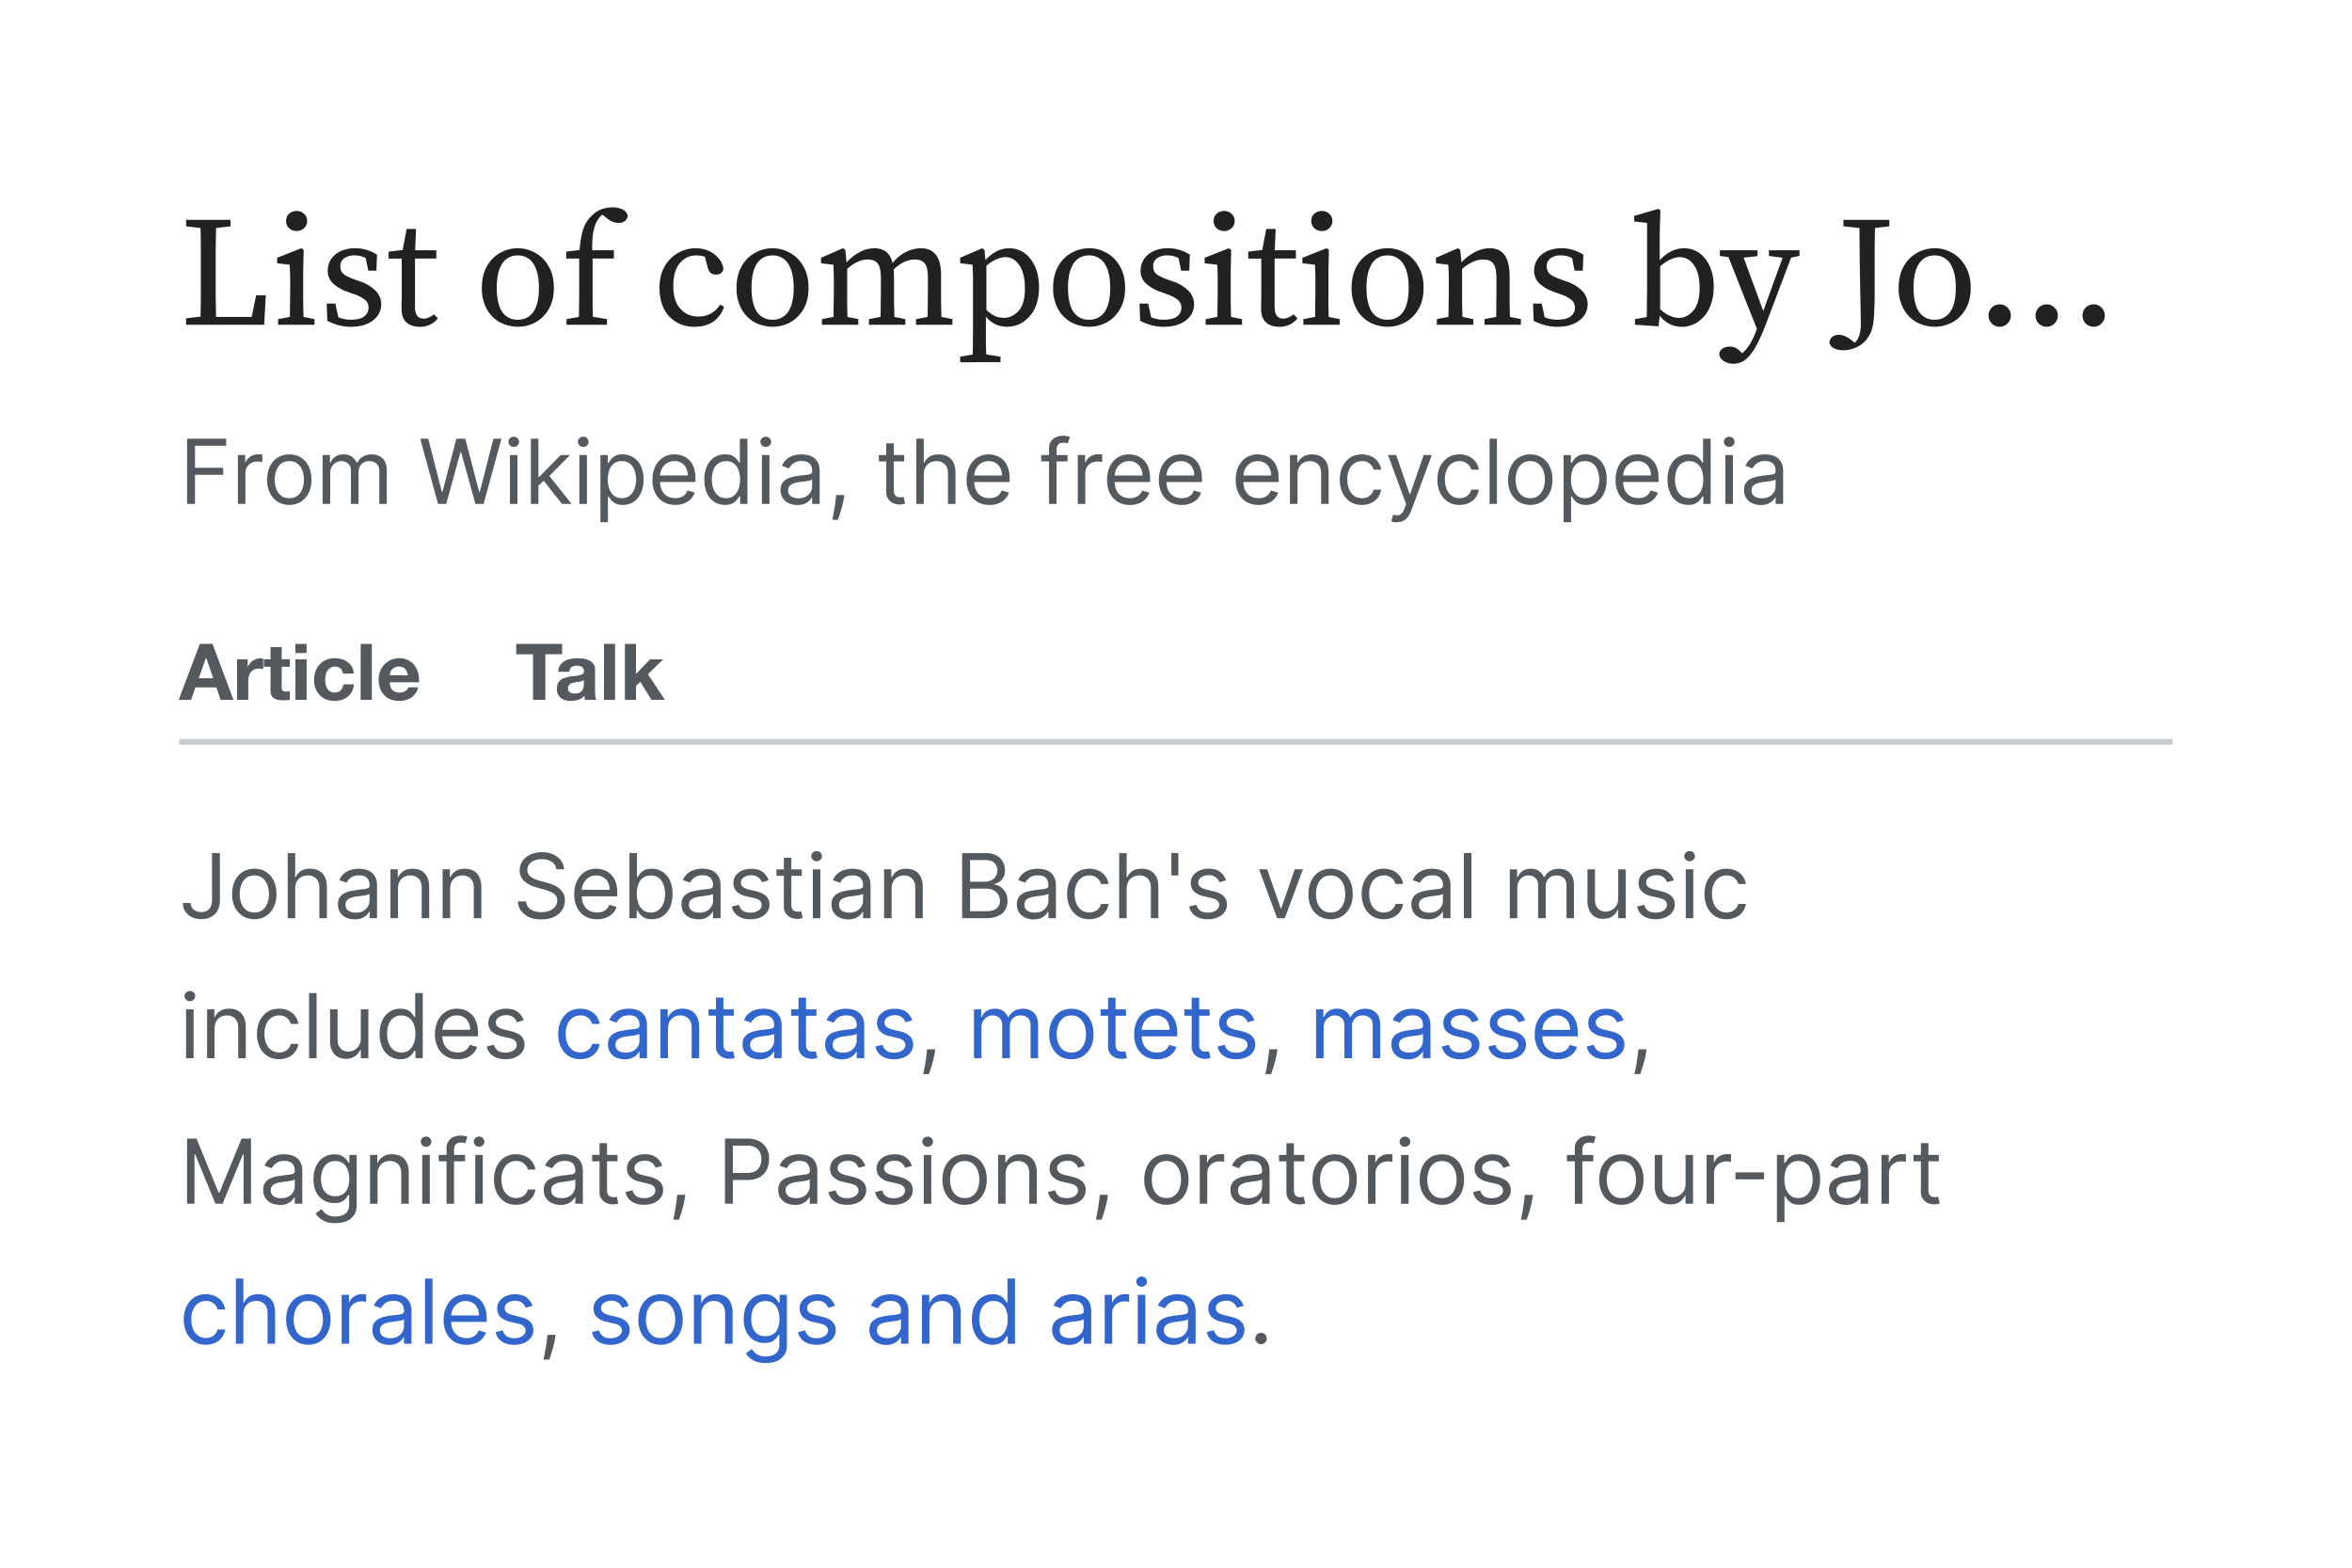<?xml version="1.0" encoding="UTF-8"?>
<svg xmlns="http://www.w3.org/2000/svg" width="420" height="280" fill="none" viewBox="0 0 420 280">
	<path fill="#202122" d="M33.23 40.42v-1.15h7.93v1.15l-2.58.3-.06 3.62v8.76l.06 3.5h6.36l.8-3.86h1.72L47.18 58H33.23v-1.15l2.58-.3q.05-1.83.05-3.62v-8.62q0-1.82-.05-3.59zM49.66 58v-1l2.1-.4.03-2.3.03-2.18V50.8a55 55 0 0 0-.09-3.52l-2.24-.26v-.98l4.31-1.7.42.28-.08 3.8v5.88l.06 2.3 1.96.4v1zm3.3-16.74a2 2 0 0 1-1.34-.5 1.7 1.7 0 0 1-.53-1.3q0-.81.53-1.28a2 2 0 0 1 1.34-.5q.79 0 1.32.5.56.47.56 1.28 0 .8-.56 1.3-.54.5-1.32.5m9.66 17.1a8 8 0 0 1-2.16-.28 10 10 0 0 1-2.01-.78l-.11-3.08h1.54l.53 2.44q.97.44 2.27.44 1.59 0 2.35-.58.78-.59.78-1.54 0-.9-.64-1.43a6 6 0 0 0-1.96-1.01l-1.3-.48a7 7 0 0 1-2.45-1.45 3 3 0 0 1-.93-2.33q0-1.03.56-1.93a4 4 0 0 1 1.65-1.45 6 6 0 0 1 2.66-.56q1.15 0 2.08.3a8 8 0 0 1 1.84.84l-.1 2.86h-1.46l-.45-2.24a4 4 0 0 0-1.93-.48 3 3 0 0 0-1.96.54q-.65.5-.65 1.37 0 .92.56 1.4.6.48 2.02 1l.87.31a7 7 0 0 1 2.96 1.8q.9 1 .9 2.32a3.5 3.5 0 0 1-.62 1.99 4.4 4.4 0 0 1-1.82 1.45q-1.2.57-3.02.56m12.28 0q-1.46 0-2.32-.78-.87-.78-.87-2.4v-1.04q.03-.53.03-1.35v-6.6H69.4v-1.24l2.5-.3.72-3.76h1.68l-.17 3.81h3.78v1.48h-3.8v8.68q0 1.07.42 1.57.42.48 1.12.48.47 0 .9-.2.45-.19.97-.56l.67.73a4 4 0 0 1-3.3 1.48m17.57 0a7 7 0 0 1-3.1-.75 6 6 0 0 1-2.39-2.33 7.5 7.5 0 0 1-.92-3.86q0-2.32.92-3.9a6 6 0 0 1 2.38-2.37 6.4 6.4 0 0 1 3.11-.81q1.62 0 3.08.8 1.5.79 2.41 2.39.95 1.56.95 3.89 0 2.3-.95 3.86a6 6 0 0 1-2.4 2.33 6.6 6.6 0 0 1-3.09.75m0-1.26a3.2 3.2 0 0 0 2.8-1.42q.98-1.46.98-4.26 0-2.82-.98-4.31a3.2 3.2 0 0 0-2.8-1.49q-1.81 0-2.8 1.49-.95 1.49-.95 4.31 0 2.8.95 4.26a3.2 3.2 0 0 0 2.8 1.42m8.7.9v-1l2.22-.4.03-2.24.02-2.24v-5.94h-2.32v-1.23l2.38-.3q.2-2.25.62-3.62a6 6 0 0 1 1.48-2.43q.9-.9 1.88-1.24a6 6 0 0 1 1.93-.33q.98 0 1.73.36.76.34.96 1.15-.03.53-.48.9c-.45.37-.7.36-1.23.36q-1.01 0-2.02-.84l-.78-.62-.23.17-.16.17a5 5 0 0 0-1.12 2.21q-.37 1.45-.31 3.81h3.86v1.48h-3.8v8.18l.05 2.21 2.52.42V58zm22.9.36a6 6 0 0 1-4.58-1.87q-1.71-1.87-1.71-5.1 0-2.2.9-3.78a6.4 6.4 0 0 1 2.4-2.43 6.3 6.3 0 0 1 3.17-.84q1.26 0 2.32.47a5 5 0 0 1 1.76 1.32q.7.81.87 1.85-.2 1.06-1.29 1.06-.7 0-1.06-.36a2 2 0 0 1-.48-.98l-.5-1.85a3 3 0 0 0-.78-.17 5 5 0 0 0-.73-.06q-1.8 0-2.97 1.4-1.15 1.4-1.15 4.1 0 2.63 1.26 4.02 1.26 1.4 3.22 1.4 1.2 0 2.21-.53a4.5 4.5 0 0 0 1.66-1.6l.7.37a5 5 0 0 1-1.9 2.66q-1.33.92-3.31.92m13.87 0a7 7 0 0 1-3.1-.75 6 6 0 0 1-2.38-2.33 7.5 7.5 0 0 1-.93-3.86q0-2.32.93-3.9a6 6 0 0 1 2.38-2.37 6.4 6.4 0 0 1 3.1-.81q1.63 0 3.08.8 1.5.79 2.41 2.39.95 1.56.95 3.89 0 2.3-.95 3.86a6 6 0 0 1-2.4 2.33 6.6 6.6 0 0 1-3.08.75m0-1.26a3.2 3.2 0 0 0 2.8-1.42q.98-1.46.98-4.26 0-2.82-.98-4.31a3.2 3.2 0 0 0-2.8-1.49q-1.8 0-2.8 1.49-.95 1.49-.95 4.31 0 2.8.95 4.26a3.2 3.2 0 0 0 2.8 1.42m8.82.9v-1l2.07-.4.03-2.3.03-2.18v-1.34a55 55 0 0 0-.09-3.5l-2.2-.26v-.98l3.91-1.7.42.28.23 2.26a8 8 0 0 1 2.3-1.82 5.4 5.4 0 0 1 2.6-.72q1.3 0 2.12.61.85.61 1.2 2.02 1.07-1.32 2.39-1.96a6 6 0 0 1 2.69-.67q1.7 0 2.63 1.14.95 1.15.95 3.76v5.06l.06 2.3 1.96.4v1h-6.5v-1l2.07-.4q.03-1.04.03-2.27l.03-2.21v-2.44q0-1.95-.56-2.63-.56-.7-1.8-.7-.86 0-1.79.4-.9.38-1.96 1.37.03.3.03.67l.03.73v4.78l.06 2.3 1.96.4v1h-6.5v-1l2.07-.4q.03-1.04.03-2.27l.03-2.21v-2.38q0-1.9-.53-2.63-.54-.75-1.77-.76a4 4 0 0 0-1.82.4 8 8 0 0 0-1.9 1.28v6.27l.05 2.3 1.94.4v1zm24.69 6.7v-.99l2.24-.39q.03-1.14.03-2.3l.02-2.24v-8a55 55 0 0 0-.08-3.5l-2.21-.26v-.98l3.92-1.7.42.28.17 1.82q1.98-2.1 4.22-2.1 1.52 0 2.72.84t1.9 2.4q.73 1.54.73 3.73 0 2.16-.75 3.75a6 6 0 0 1-2.08 2.44q-1.28.86-2.94.86a5 5 0 0 1-1.9-.39 5 5 0 0 1-1.82-1.43V61l.06 2.3 2.55.41v.98zm8.06-18.77q-.64 0-1.48.34-.84.3-1.9 1.2v7.87q.78.75 1.53 1.1a4 4 0 0 0 1.54.33q1.57 0 2.7-1.26 1.11-1.26 1.11-3.98 0-2.69-.98-4.14-.98-1.46-2.52-1.46m14.95 12.43a7 7 0 0 1-3.1-.75 6 6 0 0 1-2.38-2.33 7.5 7.5 0 0 1-.93-3.86q0-2.32.93-3.9a6 6 0 0 1 2.38-2.37 6.4 6.4 0 0 1 3.1-.81 6 6 0 0 1 3.08.8q1.5.79 2.41 2.39.95 1.56.95 3.89 0 2.3-.95 3.86a6 6 0 0 1-2.4 2.33 6.6 6.6 0 0 1-3.09.75m0-1.26a3.2 3.2 0 0 0 2.8-1.42q.98-1.46.98-4.26 0-2.82-.98-4.31a3.2 3.2 0 0 0-2.8-1.49q-1.8 0-2.8 1.49-.95 1.49-.95 4.31 0 2.8.95 4.26a3.2 3.2 0 0 0 2.8 1.42m13.3 1.26a8 8 0 0 1-2.16-.28 10 10 0 0 1-2.01-.78l-.11-3.08h1.54l.53 2.44q.97.44 2.27.44 1.59 0 2.35-.58.78-.59.78-1.54 0-.9-.64-1.43a6 6 0 0 0-1.96-1.01l-1.29-.48a7 7 0 0 1-2.46-1.45 3 3 0 0 1-.93-2.33q0-1.03.56-1.93t1.65-1.45a6 6 0 0 1 2.66-.56q1.15 0 2.08.3a7 7 0 0 1 1.84.84l-.1 2.86h-1.46l-.45-2.24a4 4 0 0 0-1.93-.48 3 3 0 0 0-1.96.54q-.65.5-.65 1.37 0 .92.56 1.4.6.48 2.02 1l.87.31a7 7 0 0 1 2.96 1.8q.9 1 .9 2.32 0 1.06-.62 1.99a4.4 4.4 0 0 1-1.82 1.45q-1.2.57-3.02.56m7.52-.36v-1l2.1-.4.03-2.3.03-2.18V50.8a55 55 0 0 0-.09-3.52l-2.24-.26v-.98l4.31-1.7.42.28-.08 3.8v5.88l.06 2.3 1.96.4v1zm3.3-16.74q-.78 0-1.34-.5a1.7 1.7 0 0 1-.53-1.3q0-.81.53-1.28a2 2 0 0 1 1.34-.5q.8 0 1.32.5.56.47.56 1.28 0 .8-.56 1.3-.53.5-1.32.5m9.8 17.1q-1.46 0-2.32-.78-.87-.78-.87-2.4v-1.04q.03-.53.03-1.35v-6.6h-2.33v-1.24l2.5-.3.72-3.76h1.68l-.17 3.81h3.78v1.48h-3.8v8.68q0 1.07.42 1.57.42.48 1.12.48.47 0 .9-.2a6 6 0 0 0 .97-.56l.67.73a4 4 0 0 1-3.3 1.48m4.35-.36v-1l2.1-.4.02-2.3.03-2.18V50.8a52 52 0 0 0-.08-3.52l-2.24-.26v-.98l4.31-1.7.42.28-.08 3.8v5.88l.05 2.3 1.96.4v1zm3.3-16.74q-.78 0-1.34-.5a1.7 1.7 0 0 1-.54-1.3q0-.81.54-1.28a2 2 0 0 1 1.34-.5q.78 0 1.32.5.56.47.56 1.28-.01.8-.56 1.3-.54.5-1.32.5m11.73 17.1a7 7 0 0 1-3.11-.75 6 6 0 0 1-2.38-2.33 7.5 7.5 0 0 1-.92-3.86q0-2.32.92-3.9a6 6 0 0 1 2.38-2.37 6.4 6.4 0 0 1 3.1-.81 6 6 0 0 1 3.09.8q1.49.79 2.4 2.39.96 1.56.96 3.89 0 2.3-.95 3.86a6 6 0 0 1-2.41 2.33 6.6 6.6 0 0 1-3.08.75m0-1.26a3.2 3.2 0 0 0 2.8-1.42q.98-1.46.98-4.26 0-2.82-.98-4.31a3.2 3.2 0 0 0-2.8-1.49q-1.83 0-2.8 1.49-.95 1.49-.95 4.31 0 2.8.95 4.26a3.2 3.2 0 0 0 2.8 1.42m8.81.9v-1l2.07-.4q.03-1.06.03-2.3l.03-2.18v-1.34a52 52 0 0 0-.08-3.5l-2.21-.26v-.98l3.92-1.7.42.28.22 2.24a9 9 0 0 1 2.38-1.82q1.34-.7 2.63-.7 1.82 0 2.69 1.23.9 1.2.9 3.95v4.78l.05 2.3 1.96.4v1h-6.5v-1l2.08-.4q.03-1.04.03-2.27l.02-2.21v-2.38q0-1.94-.56-2.66-.53-.73-1.76-.73-.95 0-1.85.4a8 8 0 0 0-1.96 1.28v6.27l.06 2.3 1.93.4v1zm21.46.36a8 8 0 0 1-2.15-.28 10 10 0 0 1-2.02-.78l-.11-3.08h1.54l.53 2.44q.98.44 2.27.44 1.6 0 2.35-.58.78-.59.79-1.54 0-.9-.65-1.43a6 6 0 0 0-1.96-1.01l-1.29-.48a7 7 0 0 1-2.46-1.45 3 3 0 0 1-.92-2.33q0-1.03.56-1.93t1.65-1.45a6 6 0 0 1 2.66-.56q1.14 0 2.07.3.95.3 1.85.84l-.11 2.86h-1.46l-.45-2.24a4 4 0 0 0-1.93-.48 3 3 0 0 0-1.96.54q-.64.5-.64 1.37 0 .92.56 1.4.58.48 2.01 1l.87.31a7 7 0 0 1 2.97 1.8q.9 1 .9 2.32a3.5 3.5 0 0 1-.62 1.99 4.4 4.4 0 0 1-1.82 1.45q-1.2.57-3.03.56m13.92-.36v-1l2.1-.37q.03-1.07.03-2.3l.03-2.21v-12.3l-2.3-.27v-.98l4.28-1.26.4.22-.12 3.98v4.98a7 7 0 0 1 2.08-1.62 5 5 0 0 1 2.24-.53q1.48 0 2.68.8 1.2.82 1.9 2.36.75 1.55.74 3.72 0 2.16-.76 3.78a6 6 0 0 1-2.07 2.5 5.1 5.1 0 0 1-4.9.44 5 5 0 0 1-1.9-1.56l-.23 1.9zm7.98-12.07q-.64 0-1.48.34-.84.33-2 1.29v7.67q.88.81 1.72 1.17.84.37 1.62.37 1.49 0 2.58-1.29 1.12-1.32 1.12-4.03t-1.01-4.09a3 3 0 0 0-2.55-1.43m15.94-.22V44.7h5.46v1l-1.51.32-4.5 11.9q-1.41 3.72-2.72 5.37-1.29 1.68-3.03 1.68-1.04 0-1.82-.53-.75-.5-.75-1.32a1.4 1.4 0 0 1 .67-.92 2.5 2.5 0 0 1 1.2-.3q.57 0 1.04.22.48.24 1.03.84l.14.14a7 7 0 0 0 1.52-1.85q.6-1.07 1-2.19l.12-.33-5.07-12.8-1.54-.22V44.7h6.72v1.04l-2.47.28 3.5 9.54 3.45-9.52zm13.3-5.3v-1.14h8.2v1.15l-2.57.3-.05 3.59v7.98a62 62 0 0 1-.09 3.55q-.05 1.44-.25 2.38a5.5 5.5 0 0 1-1.48 2.83 5 5 0 0 1-1.71 1.1q-.97.4-2.13.41a4 4 0 0 1-1.48-.3q-.73-.29-.95-1.07.14-.78.61-1.09.45-.3 1.12-.3.96 0 2.1.86l.7.56a3 3 0 0 0 .84-1.4 7 7 0 0 0 .25-2.02l-.02-1.23-.03-1.9-.06-3-.08-4.5-.06-6.45zm16.29 17.95a7 7 0 0 1-3.11-.75 6 6 0 0 1-2.38-2.33 7.5 7.5 0 0 1-.93-3.86q0-2.32.93-3.9a6 6 0 0 1 2.38-2.37 6.4 6.4 0 0 1 3.1-.81 6 6 0 0 1 3.09.8q1.49.79 2.4 2.39.96 1.56.96 3.89 0 2.3-.95 3.86a6 6 0 0 1-2.41 2.33 6.6 6.6 0 0 1-3.08.75m0-1.26a3.2 3.2 0 0 0 2.8-1.42q.98-1.46.98-4.26 0-2.82-.98-4.31a3.2 3.2 0 0 0-2.8-1.49q-1.83 0-2.8 1.49t-.96 4.31q0 2.8.96 4.26a3.2 3.2 0 0 0 2.8 1.42m11.62 1.26a1.96 1.96 0 0 1-1.99-1.98 2 2 0 0 1 .56-1.43 2 2 0 0 1 1.43-.59q.84 0 1.4.59.6.59.59 1.43 0 .8-.6 1.4-.54.58-1.4.58m8.4 0a1.96 1.96 0 0 1-1.99-1.98 2 2 0 0 1 .56-1.43 2 2 0 0 1 1.43-.59q.84 0 1.4.59.6.59.59 1.43 0 .8-.6 1.4-.54.58-1.4.58m8.4 0a1.96 1.96 0 0 1-1.99-1.98 2 2 0 0 1 .56-1.43 2 2 0 0 1 1.43-.59q.84 0 1.4.59.6.59.59 1.43 0 .8-.6 1.4-.54.58-1.4.58"/>
	<path fill="#54595D" d="M33.41 90V78.36h6.98v1.25h-5.57v3.94h5.04v1.25h-5.04V90zm9.07 0v-8.73h1.3v1.32h.08q.24-.65.87-1.05a2.5 2.5 0 0 1 1.4-.4l.71.02v1.36l-.31-.05a3 3 0 0 0-.5-.04q-.64 0-1.15.27a2 2 0 0 0-1.06 1.78V90zm9.18.18a4 4 0 0 1-2.07-.56 4 4 0 0 1-1.39-1.57 5 5 0 0 1-.5-2.37q0-1.36.5-2.38t1.39-1.58a4 4 0 0 1 2.07-.56q1.19 0 2.07.56.9.56 1.39 1.58.5 1.02.5 2.38t-.5 2.37a4 4 0 0 1-1.4 1.57q-.87.56-2.06.56m0-1.2q.9 0 1.48-.46.57-.46.86-1.21.27-.75.27-1.63T54 84.05a3 3 0 0 0-.86-1.22 2.3 2.3 0 0 0-1.48-.47q-.9 0-1.48.47a3 3 0 0 0-.85 1.22 5 5 0 0 0-.28 1.63q0 .88.28 1.63t.85 1.2 1.48.47M57.61 90v-8.73h1.3v1.37h.11q.27-.7.88-1.09.62-.4 1.46-.4.87 0 1.44.4.59.39.9 1.09h.1q.34-.68 1-1.08.67-.4 1.61-.4 1.17 0 1.92.73t.74 2.27V90h-1.34v-5.84q0-.96-.53-1.38a2 2 0 0 0-1.25-.42q-.9 0-1.42.56-.5.55-.5 1.4V90h-1.37v-5.98q0-.75-.48-1.2-.49-.45-1.25-.46-.52 0-.97.28a2 2 0 0 0-.73.77 2.3 2.3 0 0 0-.27 1.13V90zm20.61 0-3.18-11.64h1.43l2.43 9.48h.12l2.47-9.48h1.6l2.47 9.48h.12l2.43-9.48h1.43L86.36 90H84.9l-2.57-9.27h-.09L79.68 90zm12.84 0v-8.73h1.34V90zm.69-10.18a1 1 0 0 1-.68-.27 1 1 0 0 1-.28-.64q0-.37.28-.64a1 1 0 0 1 .68-.27q.39 0 .67.27a1 1 0 0 1 .28.64 1 1 0 0 1-.28.64 1 1 0 0 1-.67.27m4.31 7-.02-1.66h.27l3.82-3.89h1.66l-4.07 4.12h-.11zM94.81 90V78.36h1.34V90zm5.55 0-3.41-4.32.95-.93 4.16 5.25zm3.1 0v-8.73h1.35V90zm.69-10.18a1 1 0 0 1-.68-.27 1 1 0 0 1-.27-.64q0-.37.27-.64a1 1 0 0 1 .68-.27q.4 0 .67.27a1 1 0 0 1 .29.64q0 .37-.29.64a1 1 0 0 1-.67.27m3.07 13.45v-12h1.3v1.39h.15l.41-.58a2.4 2.4 0 0 1 2.11-.92 3.5 3.5 0 0 1 3.26 2.11q.47 1.02.47 2.39t-.47 2.4q-.47 1.02-1.3 1.57t-1.93.55q-.84 0-1.35-.28t-.78-.64l-.42-.6h-.11v4.61zm1.32-7.63q0 .99.29 1.74.28.76.84 1.18t1.37.42a2.2 2.2 0 0 0 1.4-.45q.57-.45.85-1.2a5 5 0 0 0 .3-1.7 5 5 0 0 0-.3-1.65q-.27-.75-.84-1.18-.56-.44-1.41-.44a2.24 2.24 0 0 0-2.22 1.57 5 5 0 0 0-.28 1.7m12.04 4.54a4 4 0 0 1-2.18-.56 3.7 3.7 0 0 1-1.4-1.56 5 5 0 0 1-.49-2.36q0-1.34.49-2.36.5-1.03 1.37-1.6.9-.58 2.07-.58.68 0 1.35.23a3.3 3.3 0 0 1 2.08 2.08q.32.83.32 2.05v.57h-6.73v-1.16h5.37q0-.74-.3-1.32a2 2 0 0 0-.83-.91 2.3 2.3 0 0 0-1.26-.34q-.8 0-1.38.4a2.6 2.6 0 0 0-.9 1.02 3 3 0 0 0-.3 1.36v.77q0 .99.33 1.68.34.68.96 1.04.62.35 1.43.35a3 3 0 0 0 .95-.15 2 2 0 0 0 .75-.45q.3-.3.48-.77l1.3.37a3 3 0 0 1-.7 1.16q-.47.49-1.19.77a4 4 0 0 1-1.6.27m8.9 0a3.4 3.4 0 0 1-3.23-2.12 6 6 0 0 1-.47-2.4q0-1.37.47-2.39.47-1.01 1.3-1.56.86-.55 1.95-.55.86 0 1.35.28t.76.64.42.58h.1v-4.3h1.35V90h-1.3v-1.34h-.15l-.43.6q-.27.36-.77.64-.51.28-1.35.28m.18-1.2q.81 0 1.37-.42.56-.43.84-1.18.3-.75.3-1.74t-.3-1.71a2.24 2.24 0 0 0-2.22-1.56q-.84 0-1.41.43t-.85 1.18a5 5 0 0 0-.27 1.66q0 .93.28 1.69.3.75.85 1.2.57.45 1.41.45m6.41 1.02v-8.73h1.34V90zm.69-10.18a1 1 0 0 1-.68-.27 1 1 0 0 1-.28-.64q0-.37.28-.64a1 1 0 0 1 .67-.27q.4 0 .67.27.3.27.29.64c-.01.37-.1.46-.29.64a1 1 0 0 1-.67.27m5.63 10.38a4 4 0 0 1-1.5-.3 2.6 2.6 0 0 1-1.08-.92q-.4-.6-.4-1.46 0-.75.3-1.21a2 2 0 0 1 .79-.74 4 4 0 0 1 1.09-.4q.6-.14 1.2-.22l1.3-.15q.5-.06.73-.19t.23-.45v-.05q0-.84-.46-1.3-.45-.47-1.38-.47-.96 0-1.5.42-.56.42-.77.9l-1.28-.46q.34-.8.91-1.23a3 3 0 0 1 1.25-.63 5 5 0 0 1 1.34-.18q.42 0 .97.1t1.06.4.86.93.34 1.66V90h-1.34v-1.18h-.07q-.13.29-.45.6-.33.33-.85.56-.53.22-1.29.22m.2-1.2q.8 0 1.35-.31a2.1 2.1 0 0 0 1.1-1.85v-1.23q-.07.1-.37.2l-.65.13-1.29.17a5 5 0 0 0-.98.22 2 2 0 0 0-.72.45q-.28.3-.28.81 0 .7.52 1.06.53.35 1.33.35m8.2-.59-.1.61q-.09.65-.29 1.39l-.4 1.4-.35 1.03h-1.02l.2-.96.23-1.33q.13-.75.2-1.5l.08-.64zm10.68-7.14v1.14h-4.52v-1.14zm-3.2-2.09h1.34v8.32q0 .57.16.85a1 1 0 0 0 .44.38q.26.09.56.09.22 0 .36-.02l.23-.05.27 1.2-.38.1a3 3 0 0 1-.62.06 3 3 0 0 1-1.11-.24 2 2 0 0 1-.9-.75 2 2 0 0 1-.35-1.26zm6.7 5.57V90h-1.34V78.36h1.34v4.28h.11q.31-.67.92-1.08.63-.4 1.65-.4.9 0 1.56.36a2.4 2.4 0 0 1 1.04 1.08q.38.73.38 1.85V90h-1.34v-5.45q0-1.05-.54-1.61a2 2 0 0 0-1.48-.58q-.66 0-1.19.28a2 2 0 0 0-.81.82q-.3.52-.3 1.29m11.72 5.43a4 4 0 0 1-2.17-.56 3.7 3.7 0 0 1-1.4-1.56 5 5 0 0 1-.5-2.36q0-1.34.5-2.36.48-1.03 1.37-1.6t2.07-.58q.68 0 1.34.23a3.3 3.3 0 0 1 2.08 2.08q.33.83.33 2.05v.57h-6.73v-1.16h5.36q0-.74-.3-1.32a2 2 0 0 0-.82-.91 2.3 2.3 0 0 0-1.26-.34q-.8 0-1.39.4a2.6 2.6 0 0 0-.9 1.02 3 3 0 0 0-.3 1.36v.77q0 .99.34 1.68t.96 1.04q.6.35 1.42.35a3 3 0 0 0 .96-.15 2 2 0 0 0 .74-.45q.31-.3.49-.77l1.3.37a3 3 0 0 1-.7 1.16q-.48.49-1.19.77a4 4 0 0 1-1.6.27m13.95-8.9v1.13h-4.7v-1.14zm-3.3 8.72v-9.93q0-.75.35-1.25a2 2 0 0 1 .92-.75 3.4 3.4 0 0 1 2.46-.02l-.39 1.15-.28-.08a2 2 0 0 0-.47-.05q-.66 0-.96.33-.29.34-.29.99V90zm5.13 0v-8.73h1.3v1.32h.09q.23-.65.86-1.05a2.5 2.5 0 0 1 1.4-.4l.71.02v1.36l-.31-.05a3 3 0 0 0-.5-.04q-.64 0-1.14.27a2 2 0 0 0-.79.73 2 2 0 0 0-.28 1.05V90zm9.3.18a4 4 0 0 1-2.18-.56 3.7 3.7 0 0 1-1.4-1.56 5.4 5.4 0 0 1-.49-2.36q0-1.34.49-2.36.5-1.03 1.37-1.6a3.7 3.7 0 0 1 2.07-.58q.68 0 1.35.23a3.3 3.3 0 0 1 2.08 2.08q.32.83.32 2.05v.57h-6.73v-1.16h5.37q0-.74-.3-1.32a2 2 0 0 0-.83-.91 2.3 2.3 0 0 0-1.26-.34q-.8 0-1.38.4a2.6 2.6 0 0 0-.9 1.02 3 3 0 0 0-.3 1.36v.77q0 .99.33 1.68.34.68.96 1.04.62.35 1.43.35.53 0 .95-.15.43-.15.75-.45.3-.3.48-.77l1.3.37a3 3 0 0 1-.7 1.16 3 3 0 0 1-1.19.77 4 4 0 0 1-1.6.27m9.26 0a4 4 0 0 1-2.17-.56 3.7 3.7 0 0 1-1.4-1.56 5 5 0 0 1-.5-2.36q0-1.34.5-2.36.48-1.03 1.37-1.6.88-.58 2.07-.58.68 0 1.34.23a3 3 0 0 1 1.21.74q.55.5.87 1.34.33.83.33 2.05v.57h-6.73v-1.16h5.36q0-.74-.3-1.32a2 2 0 0 0-.82-.91 2.3 2.3 0 0 0-1.26-.34q-.8 0-1.39.4a2.6 2.6 0 0 0-.9 1.02 3 3 0 0 0-.3 1.36v.77q-.01.99.34 1.68.34.68.96 1.04.6.35 1.42.35a3 3 0 0 0 .96-.15 2 2 0 0 0 .74-.45q.31-.3.48-.77l1.3.37a3 3 0 0 1-.69 1.16q-.48.49-1.2.77a4 4 0 0 1-1.59.27m13.72 0a4 4 0 0 1-2.18-.56 3.7 3.7 0 0 1-1.4-1.56 5.4 5.4 0 0 1-.49-2.36q0-1.34.49-2.36.5-1.03 1.37-1.6a3.7 3.7 0 0 1 2.07-.58q.68 0 1.35.23a3.3 3.3 0 0 1 2.08 2.08q.32.83.32 2.05v.57h-6.72v-1.16H227q0-.74-.3-1.32a2 2 0 0 0-.83-.91 2.3 2.3 0 0 0-1.26-.34q-.8 0-1.38.4a2.6 2.6 0 0 0-.9 1.02 3 3 0 0 0-.3 1.36v.77q0 .99.33 1.68.34.68.96 1.04.62.35 1.43.35.53 0 .95-.15.44-.15.75-.45.3-.3.48-.77l1.3.37a3 3 0 0 1-.7 1.16 3 3 0 0 1-1.18.77 4 4 0 0 1-1.6.27m6.95-5.43V90h-1.35v-8.73h1.3v1.37h.11a2.5 2.5 0 0 1 .94-1.07q.62-.4 1.6-.41.9 0 1.56.36a2.5 2.5 0 0 1 1.03 1.1q.37.73.37 1.83V90h-1.34v-5.45q0-1.03-.53-1.6a2 2 0 0 0-1.47-.59q-.63 0-1.15.28a2 2 0 0 0-.79.82q-.29.53-.29 1.29m11.51 5.43q-1.23 0-2.11-.58a4 4 0 0 1-1.37-1.6 5.4 5.4 0 0 1-.47-2.32q0-1.33.49-2.35.49-1.01 1.37-1.6.9-.57 2.07-.57a4 4 0 0 1 1.66.34 3 3 0 0 1 1.2.95q.48.62.6 1.44h-1.35q-.15-.6-.68-1.06a2 2 0 0 0-1.4-.47q-.8 0-1.38.41-.6.4-.92 1.15a4 4 0 0 0-.32 1.72q0 1 .32 1.76.32.75.9 1.16.6.42 1.4.42.51 0 .94-.18a2 2 0 0 0 .72-.53 2 2 0 0 0 .42-.82h1.34a3.1 3.1 0 0 1-1.74 2.37q-.72.36-1.69.36m6.2 3.1q-.33 0-.6-.06l-.37-.1.34-1.19q.5.13.87.1a1 1 0 0 0 .66-.34q.3-.3.54-.96l.25-.68-3.23-8.78h1.46l2.4 6.96h.1l2.4-6.96h1.46l-3.7 10a4 4 0 0 1-.62 1.12q-.38.45-.86.67a3 3 0 0 1-1.1.21Zm11.24-3.1q-1.23 0-2.12-.58a4 4 0 0 1-1.36-1.6 5.4 5.4 0 0 1-.48-2.32q0-1.33.49-2.35.5-1.01 1.38-1.6a3.7 3.7 0 0 1 2.06-.57q.93 0 1.66.34.75.35 1.21.95.48.62.59 1.44h-1.34a2.1 2.1 0 0 0-2.1-1.53q-.77 0-1.37.41-.59.4-.91 1.15a4 4 0 0 0-.33 1.72q0 1 .32 1.76.33.75.91 1.16.6.42 1.39.42.52 0 .95-.18a2 2 0 0 0 .72-.53 2 2 0 0 0 .42-.82h1.34q-.11.77-.56 1.4a3 3 0 0 1-1.18.97q-.72.36-1.7.36m6.68-11.82V90H266V78.36zm5.96 11.82a4 4 0 0 1-2.08-.56q-.88-.57-1.39-1.57a5 5 0 0 1-.49-2.37q0-1.36.5-2.38t1.38-1.58a4 4 0 0 1 2.08-.56q1.17 0 2.06.56t1.39 1.58.5 2.38-.5 2.37a4 4 0 0 1-1.39 1.57q-.88.56-2.07.56m0-1.2q.9 0 1.47-.46a3 3 0 0 0 .86-1.21q.28-.75.28-1.63t-.28-1.63a3 3 0 0 0-.86-1.22 2.3 2.3 0 0 0-1.47-.47q-.9 0-1.48.47a3 3 0 0 0-.86 1.22 5 5 0 0 0-.28 1.63q0 .88.28 1.63t.86 1.2 1.48.47m5.95 4.3v-12h1.3v1.38h.15l.41-.58a2.4 2.4 0 0 1 2.11-.92 3.5 3.5 0 0 1 3.26 2.11q.48 1.02.47 2.39 0 1.38-.47 2.4t-1.3 1.57-1.93.55q-.84 0-1.35-.28t-.78-.64l-.42-.6h-.11v4.61zm1.32-7.64q0 .99.29 1.74t.84 1.18 1.37.42a2.2 2.2 0 0 0 1.4-.45q.57-.45.85-1.2a5 5 0 0 0 .3-1.7 5 5 0 0 0-.3-1.65q-.27-.76-.84-1.18-.56-.44-1.41-.44a2.24 2.24 0 0 0-2.22 1.57 5 5 0 0 0-.28 1.7m12.04 4.54a4 4 0 0 1-2.18-.55 3.7 3.7 0 0 1-1.4-1.57 5 5 0 0 1-.49-2.36q0-1.34.49-2.36.5-1.03 1.38-1.6.89-.58 2.06-.58.68 0 1.35.23a3.3 3.3 0 0 1 2.08 2.08q.32.83.32 2.05v.57h-6.72v-1.16h5.36q0-.74-.3-1.32a2 2 0 0 0-.83-.91 2.3 2.3 0 0 0-1.26-.34q-.8 0-1.38.4a2.6 2.6 0 0 0-.9 1.02 3 3 0 0 0-.3 1.36v.77q0 .99.33 1.68.35.68.96 1.04.62.35 1.43.35a3 3 0 0 0 .95-.15 2 2 0 0 0 .75-.45q.3-.3.48-.77l1.3.37a3 3 0 0 1-.7 1.16q-.47.49-1.18.77a4 4 0 0 1-1.6.27m8.9 0a3.4 3.4 0 0 1-3.23-2.12 6 6 0 0 1-.47-2.4q0-1.37.47-2.39.47-1.01 1.31-1.56.83-.55 1.94-.55.85 0 1.35.28t.76.64.42.58h.1v-4.3h1.35V90h-1.3v-1.34h-.15l-.43.6q-.27.36-.77.64-.51.28-1.35.28m.18-1.2q.81 0 1.37-.42.56-.43.84-1.18.3-.75.3-1.74 0-.98-.3-1.71a2.24 2.24 0 0 0-2.22-1.56q-.84 0-1.4.43-.57.43-.85 1.18a5 5 0 0 0-.28 1.66q0 .93.28 1.69.3.75.85 1.2.57.45 1.41.45M308.1 90v-8.73h1.35V90zm.69-10.18a1 1 0 0 1-.68-.27 1 1 0 0 1-.28-.64q0-.37.28-.64a1 1 0 0 1 .68-.27q.39 0 .67.27t.28.64c0 .37-.1.46-.28.64a1 1 0 0 1-.67.27m5.63 10.38a4 4 0 0 1-1.5-.3 2.6 2.6 0 0 1-1.08-.92q-.4-.6-.4-1.46 0-.75.3-1.21a2 2 0 0 1 .79-.74 4 4 0 0 1 1.09-.4q.6-.14 1.21-.22l1.29-.15q.5-.06.73-.19t.23-.45v-.05q0-.84-.46-1.3-.45-.47-1.38-.47-.96 0-1.5.42-.56.42-.77.9l-1.28-.46q.34-.8.91-1.23a3 3 0 0 1 1.25-.63 5 5 0 0 1 1.34-.18q.42 0 .97.1t1.06.4.86.93.34 1.66V90h-1.34v-1.18H317q-.13.29-.45.6-.32.33-.85.56-.52.22-1.29.22m.2-1.2q.8 0 1.35-.31a2.1 2.1 0 0 0 1.11-1.85v-1.23q-.09.1-.37.2l-.66.13-1.29.17a5 5 0 0 0-.97.22 2 2 0 0 0-.73.45q-.27.3-.27.81 0 .7.51 1.06.53.35 1.33.35"/>
	<path fill="#C8CCD1" d="M32 132h356v1H32z"/>
	<path fill="#54595D" d="M35.49 121.14h2.59l-1.26-3.67h-.03zm.2-6.14h2.26l3.74 10H39.4l-.76-2.23H34.9l-.78 2.23h-2.21zm6.65 2.76h1.89v1.35h.03q.14-.34.38-.62.23-.3.54-.49a2.5 2.5 0 0 1 1.39-.43q.2 0 .43.07v1.84l-.33-.04-.38-.03q-.55 0-.93.19a2 2 0 0 0-.61.5 2 2 0 0 0-.32.73 4 4 0 0 0-.1.9V125h-1.99zm7.96 0h1.46v1.33H50.3v3.59q0 .5.17.67.16.17.67.17.17 0 .32-.02l.3-.04V125l-.56.06-.6.01q-.46 0-.89-.07a2 2 0 0 1-.73-.24 1.3 1.3 0 0 1-.49-.52 2 2 0 0 1-.18-.88v-4.27h-1.2v-1.33h1.2v-2.17h2zm4.45-1.12h-1.99V115h1.99zm-2 1.12h2V125h-1.99zm8.5 2.55q-.2-1.25-1.48-1.25-.48 0-.8.23-.32.2-.53.56a2 2 0 0 0-.28.75 4 4 0 0 0 0 1.61q.08.41.27.75.2.32.51.53.33.2.79.2.7 0 1.1-.38.38-.41.48-1.08h1.92q-.2 1.44-1.12 2.2-.92.75-2.37.75a4 4 0 0 1-1.5-.26 3 3 0 0 1-1.14-.77 4 4 0 0 1-.75-1.17 4 4 0 0 1-.26-1.5q0-.83.24-1.55a3.5 3.5 0 0 1 1.89-2.07q.68-.3 1.56-.3.64 0 1.24.17a3 3 0 0 1 1.06.52 2.6 2.6 0 0 1 1.1 2.06zm3.16-5.3h1.99V125h-2zm8.42 5.6q-.14-.77-.5-1.15-.35-.4-1.08-.4-.47 0-.8.17a2 2 0 0 0-.5.4q-.18.23-.27.5l-.08.47zm-3.23 1.25q.04.97.49 1.4.45.44 1.29.44.6 0 1.03-.3t.53-.64h1.75a3.3 3.3 0 0 1-1.28 1.86 4 4 0 0 1-2.1.56q-.86 0-1.54-.26a3 3 0 0 1-1.17-.79 4 4 0 0 1-.74-1.2 5 5 0 0 1-.25-1.54q0-.81.27-1.51a4 4 0 0 1 .75-1.2 4 4 0 0 1 1.16-.82 4 4 0 0 1 1.52-.3q.92 0 1.6.37.7.35 1.13.95.45.6.64 1.37.2.78.14 1.61zm25.58-5h-3V115h8.2v1.85h-3V125h-2.2zm4.5 3.13q.03-.7.34-1.16.3-.46.79-.75a3 3 0 0 1 1.06-.39 6 6 0 0 1 1.2-.12q.55 0 1.11.08a3 3 0 0 1 1.02.3q.46.21.76.62.3.39.3 1.05v3.77q0 .5.05.94.05.45.2.67h-2.02l-.1-.34-.04-.36a2.6 2.6 0 0 1-1.12.69 5 5 0 0 1-1.32.2q-.52 0-.96-.13a2 2 0 0 1-.79-.4 2 2 0 0 1-.53-.67 2 2 0 0 1-.18-.96q0-.62.2-1.01a2 2 0 0 1 .57-.65q.35-.23.78-.35a8 8 0 0 1 1.78-.3q.44-.04.77-.13t.53-.24q.2-.17.18-.47a1 1 0 0 0-.1-.5 1 1 0 0 0-.29-.3 1 1 0 0 0-.4-.14 3 3 0 0 0-.5-.04q-.59 0-.92.25-.33.26-.39.84zm4.58 1.47a1 1 0 0 1-.32.18 4 4 0 0 1-.85.17l-.48.07-.45.11a1 1 0 0 0-.37.2 1 1 0 0 0-.26.29 1 1 0 0 0-.1.46 1 1 0 0 0 .1.45 1 1 0 0 0 .27.3q.16.09.4.13.22.05.45.05.6 0 .91-.2.33-.2.48-.46a2 2 0 0 0 .18-.56q.04-.29.04-.45zm3.6-6.46h1.98v10h-1.99zm3.73 0h1.98v5.37l2.51-2.6h2.35l-2.73 2.65 3.04 4.58h-2.4l-2-3.23-.77.74V125h-1.98zm-73.73 37.36h1.41v8.32q0 1.1-.4 1.9a3 3 0 0 1-1.16 1.18q-.75.4-1.75.4-.95 0-1.7-.35a3 3 0 0 1-1.17-1 2.7 2.7 0 0 1-.43-1.54h1.39q0 .5.24.87.26.36.68.56t.99.2q.6 0 1.03-.25.42-.25.65-.75.22-.5.22-1.22zm7.55 11.82a4 4 0 0 1-2.07-.56 4 4 0 0 1-1.39-1.58 5 5 0 0 1-.5-2.36q0-1.35.5-2.38.5-1.01 1.39-1.58a4 4 0 0 1 2.07-.56q1.19 0 2.07.56.9.56 1.39 1.58.5 1.02.5 2.38t-.5 2.36a4 4 0 0 1-1.39 1.58q-.88.56-2.07.56m0-1.2q.9 0 1.48-.46t.86-1.21.28-1.63a5 5 0 0 0-.28-1.63 3 3 0 0 0-.86-1.22 2.3 2.3 0 0 0-1.48-.47q-.9 0-1.47.47-.6.47-.86 1.22a5 5 0 0 0-.28 1.63q0 .88.28 1.63.27.75.86 1.2.57.47 1.47.47m7.3-4.23V164h-1.34v-11.64h1.34v4.28h.11q.3-.67.92-1.08a3 3 0 0 1 1.65-.4q.9 0 1.56.36.68.35 1.04 1.08.38.73.38 1.86V164h-1.34v-5.45q0-1.04-.54-1.61a2 2 0 0 0-1.49-.58q-.66 0-1.18.28a2 2 0 0 0-.82.81q-.3.55-.3 1.3m10.63 5.45a4 4 0 0 1-1.5-.3 2.6 2.6 0 0 1-1.08-.92q-.4-.6-.4-1.46 0-.75.3-1.21.3-.47.79-.74t1.09-.4 1.2-.21q.8-.11 1.3-.16t.73-.19q.23-.13.23-.45v-.05q0-.84-.46-1.3-.45-.47-1.38-.47-.96 0-1.5.42a2.5 2.5 0 0 0-.78.9l-1.27-.46q.34-.8.91-1.23a3 3 0 0 1 1.25-.63 5 5 0 0 1 1.34-.18q.42 0 .97.1t1.06.4.86.93.34 1.66V164H66v-1.18h-.07a2 2 0 0 1-.45.6q-.33.33-.85.56t-1.3.23m.2-1.2q.8 0 1.34-.31a2.1 2.1 0 0 0 1.12-1.85v-1.23q-.08.1-.38.2-.28.07-.66.13l-1.28.17a5 5 0 0 0-.98.22q-.45.15-.72.45-.28.3-.28.81 0 .7.52 1.06.52.35 1.32.35m7.54-4.25V164h-1.34v-8.73h1.3v1.37h.1q.31-.67.94-1.07.63-.42 1.61-.41.9 0 1.55.36.68.35 1.04 1.1.36.73.37 1.83V164H75.3v-5.45q0-1.03-.54-1.6a2 2 0 0 0-1.46-.59q-.64 0-1.15.28a2 2 0 0 0-.8.81q-.28.55-.28 1.3m9.31 0V164h-1.34v-8.73h1.3v1.37h.1q.31-.67.94-1.07.63-.42 1.61-.41.9 0 1.56.36.66.35 1.03 1.1.37.73.37 1.83V164h-1.34v-5.45q0-1.03-.54-1.6a2 2 0 0 0-1.46-.59q-.64 0-1.15.28a2 2 0 0 0-.79.81q-.3.55-.29 1.3m18.97-3.48a1.8 1.8 0 0 0-.83-1.34 3 3 0 0 0-1.78-.48q-.78 0-1.36.25a2 2 0 0 0-.9.7 1.7 1.7 0 0 0-.31.99q0 .45.22.8.22.33.58.55.35.21.74.36l.7.22 1.19.32q.45.12 1.01.33t1.07.57.86.92.33 1.38q0 .95-.5 1.7-.48.77-1.42 1.22t-2.28.45q-1.26 0-2.17-.4a3.5 3.5 0 0 1-1.43-1.13 3 3 0 0 1-.59-1.68h1.46q.06.66.44 1.1a2.4 2.4 0 0 0 1 .63 4 4 0 0 0 1.29.2 4 4 0 0 0 1.45-.26q.63-.26 1.01-.74t.38-1.11q0-.58-.33-.94a2.4 2.4 0 0 0-.85-.6 9 9 0 0 0-1.14-.4l-1.43-.4a5 5 0 0 1-2.16-1.12 2.5 2.5 0 0 1-.8-1.9q0-.98.53-1.71a3.5 3.5 0 0 1 1.43-1.14q.9-.4 2.02-.4t2 .4q.87.4 1.39 1.09t.54 1.57zm7.27 8.91a4 4 0 0 1-2.18-.56 3.7 3.7 0 0 1-1.4-1.56 5 5 0 0 1-.5-2.36q0-1.34.5-2.36.5-1.03 1.37-1.6.9-.58 2.07-.58.68 0 1.35.23a3.4 3.4 0 0 1 2.08 2.08q.32.83.32 2.05v.57h-6.73v-1.16h5.37q0-.74-.3-1.32a2 2 0 0 0-.83-.91 2.3 2.3 0 0 0-1.26-.34q-.8 0-1.39.4a2.6 2.6 0 0 0-.89 1.02 3 3 0 0 0-.31 1.36v.77q0 1 .34 1.67.34.69.96 1.04t1.43.36q.53 0 .95-.15.44-.15.75-.46.3-.3.48-.76l1.3.37q-.2.65-.7 1.16-.47.49-1.19.77a4 4 0 0 1-1.6.27m5.79-.18v-11.64h1.34v4.3h.1q.15-.23.42-.58.27-.36.76-.64.5-.28 1.35-.28a3.5 3.5 0 0 1 3.26 2.11q.47 1.02.47 2.39t-.47 2.4q-.48 1.02-1.3 1.57-.84.55-1.93.55-.85 0-1.35-.28t-.78-.64l-.42-.6h-.16V164zm1.31-4.36q0 .98.3 1.74.28.75.84 1.18t1.36.42a2.2 2.2 0 0 0 1.4-.45q.58-.45.86-1.2.3-.75.29-1.7 0-.9-.29-1.65-.27-.76-.84-1.18-.57-.45-1.42-.44a2.24 2.24 0 0 0-2.21 1.57 5 5 0 0 0-.29 1.7m10.96 4.56a4 4 0 0 1-1.5-.3 2.6 2.6 0 0 1-1.08-.92q-.4-.6-.4-1.46 0-.75.3-1.21.3-.47.79-.74a4 4 0 0 1 1.09-.4q.6-.13 1.21-.22l1.29-.15a2 2 0 0 0 .73-.19q.23-.13.23-.45v-.05q0-.84-.46-1.3-.45-.47-1.38-.47-.96 0-1.5.42a2.5 2.5 0 0 0-.77.9l-1.28-.46q.34-.8.91-1.23.58-.45 1.25-.63a5 5 0 0 1 1.34-.18q.42 0 .97.1t1.06.4.86.93.34 1.66V164h-1.34v-1.18h-.07q-.14.28-.45.6-.32.33-.85.56-.52.23-1.29.23m.2-1.2q.8 0 1.35-.31a2.1 2.1 0 0 0 1.11-1.85v-1.23q-.09.1-.37.2-.3.07-.67.13l-.72.1-.56.07a5 5 0 0 0-.98.22 2 2 0 0 0-.72.45q-.28.3-.28.81 0 .7.52 1.06.53.35 1.32.35m12.38-5.77-1.2.34a2 2 0 0 0-.34-.59 2 2 0 0 0-.59-.47 2 2 0 0 0-.96-.2q-.8 0-1.33.38-.53.36-.53.92 0 .5.36.8a3 3 0 0 0 1.14.48l1.3.31q1.16.3 1.74.87.57.58.57 1.5 0 .75-.43 1.34t-1.2.93q-.75.34-1.78.34-1.34 0-2.2-.58a2.6 2.6 0 0 1-1.12-1.7l1.28-.3q.18.69.68 1.05.51.35 1.34.35a2.5 2.5 0 0 0 1.49-.4q.55-.4.55-.96 0-.45-.31-.77-.32-.3-.98-.46l-1.46-.34a3.5 3.5 0 0 1-1.76-.88q-.55-.6-.55-1.5 0-.75.41-1.32a3 3 0 0 1 1.14-.89 4 4 0 0 1 1.65-.32q1.3 0 2.03.57a3 3 0 0 1 1.06 1.5m5.93-1.96v1.14h-4.53v-1.14zm-3.2-2.09h1.33v8.32q0 .57.17.85a1 1 0 0 0 .43.38q.27.09.56.09.22 0 .37-.03l.22-.04.28 1.2-.39.1a3 3 0 0 1-.61.06 3 3 0 0 1-1.12-.24 2 2 0 0 1-.9-.75 2 2 0 0 1-.35-1.26zm5.17 10.82v-8.73h1.34V164zm.68-10.18a1 1 0 0 1-.68-.27 1 1 0 0 1-.28-.64 1 1 0 0 1 .28-.64 1 1 0 0 1 .68-.27q.39 0 .67.27a1 1 0 0 1 .28.64q0 .37-.28.64a1 1 0 0 1-.67.27m5.63 10.39a4 4 0 0 1-1.5-.32 2.6 2.6 0 0 1-1.08-.91q-.4-.6-.4-1.46 0-.75.3-1.21.3-.47.8-.74.48-.27 1.08-.4t1.21-.21l1.3-.16a2 2 0 0 0 .72-.19q.23-.13.23-.45v-.05q0-.84-.46-1.3-.45-.47-1.38-.47-.96 0-1.5.42a2.5 2.5 0 0 0-.77.9l-1.27-.46q.34-.8.9-1.23a3 3 0 0 1 1.25-.63 5 5 0 0 1 1.35-.18q.42 0 .96.1.55.1 1.06.4.52.3.86.93.34.62.34 1.66V164h-1.34v-1.18h-.07a2 2 0 0 1-.45.6q-.32.33-.85.56t-1.29.23m.2-1.21q.8 0 1.35-.31a2.1 2.1 0 0 0 1.11-1.85v-1.23q-.08.1-.37.2l-.66.13-1.29.17a5 5 0 0 0-.97.22 2 2 0 0 0-.73.45q-.27.3-.27.81 0 .7.51 1.06.53.35 1.33.35m7.54-4.25V164h-1.34v-8.73h1.3v1.37h.11q.3-.67.93-1.07.63-.42 1.62-.41.88 0 1.55.36.66.35 1.03 1.1.37.73.37 1.83V164h-1.34v-5.45q0-1.03-.53-1.6a2 2 0 0 0-1.47-.59q-.64 0-1.15.28a2 2 0 0 0-.79.81q-.29.55-.29 1.3m12.6 5.25v-11.64h4.08q1.2 0 2 .42t1.18 1.12.38 1.55q0 .75-.26 1.24a2 2 0 0 1-.7.78 3 3 0 0 1-.92.42v.11q.53.03 1.07.38t.9.97q.37.64.37 1.56 0 .87-.4 1.57-.39.7-1.26 1.11-.85.4-2.23.41zm1.42-1.25h2.8q1.37 0 1.95-.53.6-.54.59-1.31 0-.6-.3-1.1a2 2 0 0 0-.86-.8 3 3 0 0 0-1.32-.3h-2.86zm0-5.27h2.61q.63 0 1.15-.25a2 2 0 0 0 .82-.7 2 2 0 0 0 .3-1.08q0-.75-.53-1.3-.54-.54-1.7-.54h-2.65zm11.33 6.73a4 4 0 0 1-1.5-.32 2.6 2.6 0 0 1-1.08-.91q-.4-.6-.4-1.46 0-.75.3-1.21.3-.47.79-.74t1.1-.4 1.2-.21l1.3-.16q.49-.06.72-.19t.23-.45v-.05q0-.84-.46-1.3-.45-.47-1.38-.47-.96 0-1.5.42-.55.42-.77.9l-1.28-.46q.34-.8.91-1.23a3 3 0 0 1 1.25-.63 5 5 0 0 1 1.34-.18q.42 0 .97.1t1.06.4.86.93.34 1.66V164h-1.34v-1.18h-.07q-.13.28-.45.6-.32.33-.85.56-.52.23-1.29.23m.2-1.21q.8 0 1.35-.31a2 2 0 0 0 .83-.8q.28-.5.28-1.05v-1.23q-.09.1-.37.2l-.66.13-1.29.17a5 5 0 0 0-.97.22q-.46.15-.73.45t-.27.81q0 .7.51 1.06.53.35 1.33.35m9.75 1.18q-1.23 0-2.12-.58a4 4 0 0 1-1.36-1.6 5.4 5.4 0 0 1-.48-2.32q0-1.33.5-2.35.48-1.01 1.37-1.6.89-.57 2.06-.57.93 0 1.66.34a3 3 0 0 1 1.21.95q.47.62.59 1.44h-1.34q-.15-.6-.68-1.06a2 2 0 0 0-1.41-.47q-.79 0-1.38.41t-.91 1.14a4 4 0 0 0-.33 1.73q0 1 .32 1.76.33.75.91 1.16.6.42 1.39.42.52 0 .95-.19a2 2 0 0 0 1.14-1.34h1.34a3 3 0 0 1-.56 1.4 3 3 0 0 1-1.18.97 4 4 0 0 1-1.7.36m6.68-5.43V164h-1.34v-11.64h1.34v4.28h.12q.3-.67.92-1.08.61-.4 1.64-.4.9 0 1.57.36a2.4 2.4 0 0 1 1.04 1.08q.37.73.37 1.86V164h-1.34v-5.45q0-1.04-.54-1.61a2 2 0 0 0-1.48-.58q-.67 0-1.18.28a2 2 0 0 0-.82.81q-.3.55-.3 1.3m9.23-6.39v4h-1.25v-4zm8.52 4.87-1.2.34a2 2 0 0 0-.34-.59 2 2 0 0 0-.6-.47 2 2 0 0 0-.95-.2q-.8 0-1.34.38-.53.36-.53.92 0 .5.37.8a3 3 0 0 0 1.13.48l1.3.32q1.17.27 1.74.86t.58 1.5q0 .75-.44 1.34-.42.6-1.19.93-.76.34-1.78.34-1.34 0-2.21-.58a2.6 2.6 0 0 1-1.11-1.7l1.27-.3q.18.69.69 1.05.5.35 1.33.35a2.5 2.5 0 0 0 1.5-.4q.55-.4.55-.96 0-.45-.32-.77-.32-.3-.98-.46l-1.45-.34a3.5 3.5 0 0 1-1.76-.88q-.56-.6-.56-1.5 0-.75.42-1.32a3 3 0 0 1 1.14-.89 4 4 0 0 1 1.65-.32q1.3 0 2.03.57.75.57 1.06 1.5m13.72-1.96-3.23 8.73h-1.37l-3.22-8.73h1.45l2.41 6.96h.1l2.4-6.96zm4.95 8.91a4 4 0 0 1-2.07-.56q-.9-.57-1.4-1.58a5 5 0 0 1-.48-2.36q0-1.35.49-2.38.5-1.01 1.39-1.58a4 4 0 0 1 2.07-.56q1.18 0 2.07.56.9.56 1.38 1.58.5 1.02.5 2.38t-.5 2.36a4 4 0 0 1-1.38 1.58q-.9.56-2.07.56m0-1.2q.9 0 1.48-.46a3 3 0 0 0 .86-1.21q.27-.75.27-1.63t-.27-1.63a3 3 0 0 0-.86-1.22 2.3 2.3 0 0 0-1.48-.47q-.9 0-1.48.47-.57.47-.86 1.22a5 5 0 0 0-.27 1.63q0 .88.27 1.63.29.75.86 1.2.58.47 1.48.47m9.5 1.2q-1.23 0-2.11-.58a4 4 0 0 1-1.37-1.6 5.4 5.4 0 0 1-.48-2.32q0-1.33.5-2.35.48-1.01 1.37-1.6a3.7 3.7 0 0 1 2.07-.57q.9 0 1.66.34.74.34 1.2.95.48.62.59 1.44h-1.34q-.15-.6-.68-1.06a2 2 0 0 0-1.41-.47q-.78 0-1.38.41t-.91 1.14a4 4 0 0 0-.32 1.73q0 1 .31 1.76.33.75.91 1.16.6.42 1.39.42.52 0 .95-.19a2 2 0 0 0 1.14-1.34h1.34a3 3 0 0 1-.56 1.4 3 3 0 0 1-1.18.97 4 4 0 0 1-1.7.36m7.91.02a4 4 0 0 1-1.5-.3 2.6 2.6 0 0 1-1.08-.92q-.4-.6-.4-1.46 0-.75.3-1.21.3-.47.79-.74t1.09-.4 1.21-.21q.8-.11 1.29-.16a2 2 0 0 0 .73-.19q.23-.13.23-.45v-.05q0-.84-.46-1.3-.45-.47-1.38-.47-.96 0-1.5.42a2.5 2.5 0 0 0-.77.9l-1.28-.46q.34-.8.91-1.23a3 3 0 0 1 1.25-.63 5 5 0 0 1 1.34-.18q.42 0 .97.1t1.06.4.86.93.34 1.66V164h-1.34v-1.18h-.07a2 2 0 0 1-.45.6q-.32.33-.85.56t-1.29.23m.2-1.2q.8 0 1.35-.31a2.1 2.1 0 0 0 1.11-1.85v-1.23q-.09.1-.37.2-.3.07-.66.13l-1.29.17a5 5 0 0 0-.98.22 2 2 0 0 0-.72.45q-.28.3-.28.81 0 .7.52 1.06.53.35 1.32.35m7.54-10.64V164h-1.34v-11.64zm6.86 11.64v-8.73h1.3v1.37h.11q.28-.7.88-1.09.61-.4 1.46-.4.87 0 1.44.4.58.39.9 1.09h.1a2.6 2.6 0 0 1 1-1.08q.66-.4 1.6-.4 1.18 0 1.92.73.75.73.75 2.27V164h-1.34v-5.84q0-.97-.53-1.38a2 2 0 0 0-1.25-.42q-.92 0-1.42.56a2 2 0 0 0-.51 1.4V164h-1.36v-5.98q0-.75-.49-1.2-.48-.46-1.24-.46-.52 0-.98.28a2 2 0 0 0-.72.77 2.3 2.3 0 0 0-.28 1.13V164zm19.36-3.57v-5.16h1.34V164h-1.34v-1.48h-.1q-.3.67-.95 1.13t-1.63.46a3 3 0 0 1-1.46-.35 2.5 2.5 0 0 1-1-1.1 4 4 0 0 1-.36-1.84v-5.55h1.34v5.46q0 .95.53 1.52.54.57 1.38.57.5 0 1.02-.26.53-.25.87-.78.36-.53.36-1.35m9.93-3.2-1.2.34a2 2 0 0 0-.34-.59 2 2 0 0 0-.6-.47 2 2 0 0 0-.95-.2q-.8 0-1.34.38-.52.36-.52.92 0 .5.36.8a3 3 0 0 0 1.14.48l1.3.31q1.15.3 1.74.87.57.58.57 1.5 0 .75-.43 1.34t-1.2.93-1.78.34q-1.34 0-2.21-.58a2.6 2.6 0 0 1-1.1-1.7l1.27-.3q.18.69.68 1.05.51.35 1.34.35a2.5 2.5 0 0 0 1.49-.4q.55-.4.55-.96 0-.45-.31-.77-.33-.3-.98-.46l-1.46-.34a3.5 3.5 0 0 1-1.76-.88q-.55-.6-.55-1.5 0-.75.4-1.32a3 3 0 0 1 1.15-.89 4 4 0 0 1 1.65-.32q1.3 0 2.03.57.75.57 1.06 1.5m2.13 6.77v-8.73h1.34V164zm.68-10.18a1 1 0 0 1-.68-.27 1 1 0 0 1-.27-.64 1 1 0 0 1 .28-.64 1 1 0 0 1 .67-.27q.4 0 .67.27a1 1 0 0 1 .29.64q0 .37-.29.64a1 1 0 0 1-.67.27m6.61 10.36q-1.22 0-2.11-.58a4 4 0 0 1-1.36-1.6 5.4 5.4 0 0 1-.48-2.32q0-1.33.49-2.35.5-1.01 1.37-1.6.9-.57 2.07-.57.92 0 1.66.34.75.34 1.21.95.47.62.59 1.44h-1.35q-.15-.6-.68-1.06a2 2 0 0 0-1.4-.47q-.8 0-1.38.41-.6.4-.92 1.14a4 4 0 0 0-.32 1.73q0 1 .32 1.76.32.75.9 1.16.6.42 1.4.42.51 0 .94-.19a2 2 0 0 0 1.14-1.34h1.35a3 3 0 0 1-.57 1.4 3 3 0 0 1-1.17.97 4 4 0 0 1-1.7.36M33.23 189v-8.73h1.34V189zm.68-10.18a1 1 0 0 1-.68-.27 1 1 0 0 1-.28-.64q0-.37.28-.64a1 1 0 0 1 .68-.27q.39 0 .67.27a1 1 0 0 1 .28.64 1 1 0 0 1-.28.64 1 1 0 0 1-.67.27m4.4 4.93V189h-1.33v-8.73h1.3v1.37h.1q.31-.67.94-1.07.62-.42 1.61-.41.89 0 1.55.36.66.35 1.04 1.1.37.73.37 1.83V189h-1.35v-5.45q0-1.03-.53-1.6a2 2 0 0 0-1.47-.59q-.63 0-1.14.28a2 2 0 0 0-.8.81q-.28.55-.28 1.3m11.52 5.43q-1.23 0-2.11-.58a4 4 0 0 1-1.36-1.6 5.4 5.4 0 0 1-.48-2.32q0-1.33.49-2.35.49-1.01 1.37-1.6.9-.57 2.07-.57.92 0 1.66.34.75.34 1.21.95.46.62.58 1.44h-1.34q-.15-.6-.68-1.06a2 2 0 0 0-1.4-.47q-.8 0-1.38.41-.6.4-.92 1.14a4 4 0 0 0-.32 1.73q0 1 .32 1.76.32.75.9 1.16.6.42 1.4.42.51 0 .94-.19a2 2 0 0 0 1.14-1.34h1.34a3 3 0 0 1-.56 1.4 3 3 0 0 1-1.17.97 4 4 0 0 1-1.7.36m6.69-11.82V189h-1.34v-11.64zm7.9 8.07v-5.16h1.35V189h-1.34v-1.48h-.1q-.3.67-.95 1.13t-1.64.46q-.81 0-1.45-.35-.64-.37-1-1.1a4 4 0 0 1-.36-1.84v-5.55h1.34v5.46q0 .95.53 1.52.54.57 1.38.57a2.3 2.3 0 0 0 1.89-1.04q.36-.53.36-1.35m7.05 3.75a3.4 3.4 0 0 1-3.23-2.12 6 6 0 0 1-.47-2.4q0-1.37.47-2.39.47-1.01 1.31-1.56t1.94-.55q.85 0 1.35.28t.76.64.42.58h.1v-4.3h1.35V189h-1.3v-1.34h-.16l-.42.6q-.27.36-.77.64-.51.28-1.35.28m.18-1.2q.81 0 1.37-.42.56-.43.84-1.18.3-.75.3-1.74 0-.97-.3-1.71a2.24 2.24 0 0 0-2.22-1.56q-.84 0-1.4.43-.57.43-.86 1.18a5 5 0 0 0-.27 1.66q0 .93.28 1.69.3.75.85 1.2.57.45 1.41.45m10.07 1.2a4 4 0 0 1-2.17-.56 3.7 3.7 0 0 1-1.4-1.56 5 5 0 0 1-.5-2.36q0-1.34.5-2.36.48-1.03 1.37-1.6a3.7 3.7 0 0 1 2.07-.58q.68 0 1.34.23a3.4 3.4 0 0 1 2.08 2.08q.33.83.33 2.05v.57H78.6v-1.16h5.36q0-.74-.3-1.32a2 2 0 0 0-.82-.91 2.3 2.3 0 0 0-1.26-.34q-.8 0-1.39.4a2.6 2.6 0 0 0-.9 1.02 3 3 0 0 0-.3 1.36v.77q0 1 .34 1.67.35.69.96 1.04.6.36 1.42.36.53 0 .96-.15a2 2 0 0 0 .74-.46q.31-.3.48-.76l1.3.37q-.2.66-.69 1.16a3 3 0 0 1-1.19.77 4 4 0 0 1-1.6.27m11.8-6.95-1.21.34a2 2 0 0 0-.34-.59 2 2 0 0 0-.59-.47 2 2 0 0 0-.96-.2q-.8 0-1.34.38-.52.36-.52.92 0 .5.36.8a3 3 0 0 0 1.14.48l1.3.31q1.16.3 1.74.87.57.58.57 1.5 0 .74-.43 1.34t-1.2.93q-.75.34-1.78.34-1.34 0-2.2-.58a2.6 2.6 0 0 1-1.12-1.7l1.28-.3q.18.69.68 1.05.51.35 1.34.35a2.5 2.5 0 0 0 1.49-.4q.55-.4.55-.96 0-.45-.31-.77-.33-.3-.98-.46l-1.46-.34a3.5 3.5 0 0 1-1.76-.88q-.55-.6-.55-1.5 0-.75.41-1.32.42-.56 1.14-.89a4 4 0 0 1 1.65-.32q1.3 0 2.03.57a3 3 0 0 1 1.06 1.5m73.52 5.18-.1.61q-.1.65-.29 1.39a26 26 0 0 1-.75 2.43h-1.02l.19-.96a37 37 0 0 0 .44-2.84l.07-.63zm61.1 0-.1.61q-.1.65-.29 1.39a26 26 0 0 1-.75 2.43h-1.02l.2-.96a37 37 0 0 0 .43-2.84l.07-.63zm65.91 0-.1.61q-.08.65-.29 1.39a26 26 0 0 1-.75 2.43h-1.02l.2-.96a37 37 0 0 0 .44-2.84l.06-.63zM33.41 203.36h1.68l3.95 9.66h.14l3.96-9.66h1.68V215H43.5v-8.84h-.11L39.75 215h-1.27l-3.64-8.84h-.11V215H33.4zm16.57 11.84a4 4 0 0 1-1.5-.3 2.6 2.6 0 0 1-1.08-.92q-.4-.6-.4-1.46 0-.75.3-1.21.3-.48.79-.74.5-.27 1.09-.4t1.21-.21l1.29-.16q.5-.06.73-.19t.23-.45v-.05q0-.84-.46-1.3-.45-.47-1.38-.47-.96 0-1.5.42a2.5 2.5 0 0 0-.77.9l-1.28-.46q.34-.8.91-1.23a3 3 0 0 1 1.25-.63 5 5 0 0 1 1.34-.18q.42 0 .97.1t1.06.4.86.93.34 1.66V215h-1.34v-1.18h-.07a2 2 0 0 1-.45.6q-.32.33-.85.56-.52.23-1.29.23m.2-1.2q.8 0 1.35-.31a2.1 2.1 0 0 0 1.11-1.85v-1.23q-.09.1-.37.2-.3.07-.66.13l-1.29.17a5 5 0 0 0-.97.22q-.46.15-.73.45t-.28.81q0 .7.52 1.06.53.35 1.33.35m9.72 4.46q-.96 0-1.67-.25a4 4 0 0 1-1.16-.65 4 4 0 0 1-.73-.85l1.06-.75.46.54q.28.3.77.54a3 3 0 0 0 1.27.23q1.05 0 1.75-.5.69-.52.69-1.61v-1.77h-.12l-.42.59a2.4 2.4 0 0 1-.77.62q-.5.27-1.35.26a3.7 3.7 0 0 1-1.9-.5q-.84-.5-1.33-1.45a5 5 0 0 1-.48-2.32q0-1.35.47-2.33.48-1 1.32-1.55t1.94-.55q.86 0 1.35.28.51.28.77.64.28.35.42.58h.14v-1.39h1.3v8.98q0 1.13-.52 1.83a3 3 0 0 1-1.36 1.04 5 5 0 0 1-1.9.33m-.04-4.8q.81 0 1.36-.37.56-.37.85-1.06.3-.7.29-1.66 0-.95-.29-1.67a2.5 2.5 0 0 0-.84-1.13q-.56-.4-1.37-.4-.85 0-1.42.43a2.6 2.6 0 0 0-.85 1.16 5 5 0 0 0-.28 1.6q0 .91.29 1.62.28.69.85 1.09.57.39 1.4.39m7.56-3.91V215h-1.34v-8.73h1.3v1.37h.11q.3-.67.93-1.07.63-.42 1.62-.41.88 0 1.55.36.67.35 1.03 1.1.37.73.37 1.83V215h-1.34v-5.45q0-1.03-.53-1.6a2 2 0 0 0-1.47-.59q-.64 0-1.15.28a2 2 0 0 0-.79.81q-.29.55-.29 1.3M75.4 215v-8.73h1.35V215zm.69-10.18a1 1 0 0 1-.68-.27 1 1 0 0 1-.28-.64 1 1 0 0 1 .28-.64 1 1 0 0 1 .68-.27 1 1 0 0 1 .67.27 1 1 0 0 1 .28.64 1 1 0 0 1-.28.64 1 1 0 0 1-.67.27m6.95 1.45v1.14h-4.7v-1.14zm-3.3 8.73v-9.93q0-.75.36-1.25.35-.5.91-.75a3.4 3.4 0 0 1 2-.17l.46.15-.39 1.16-.28-.1a2 2 0 0 0-.47-.04q-.66 0-.96.33-.29.34-.29.99V215zm5.13 0v-8.73h1.34V215zm.68-10.18a1 1 0 0 1-.67-.27 1 1 0 0 1-.28-.64q0-.37.28-.64a1 1 0 0 1 .67-.27q.4 0 .67.27a1 1 0 0 1 .29.64 1 1 0 0 1-.29.64 1 1 0 0 1-.67.27m6.61 10.36q-1.22 0-2.1-.58a4 4 0 0 1-1.37-1.6 5.4 5.4 0 0 1-.48-2.32q0-1.33.49-2.35.5-1.01 1.37-1.6a3.7 3.7 0 0 1 2.07-.57q.93 0 1.66.34.75.34 1.21.95.47.62.59 1.44h-1.34q-.15-.6-.69-1.06a2 2 0 0 0-1.4-.47q-.8 0-1.38.41-.59.4-.91 1.14a4 4 0 0 0-.33 1.73q0 1 .32 1.76.33.75.91 1.16.59.42 1.39.42.52 0 .94-.19a2 2 0 0 0 1.15-1.34h1.34a3 3 0 0 1-.57 1.4 3 3 0 0 1-1.17.97 4 4 0 0 1-1.7.36m7.92.03a4 4 0 0 1-1.5-.32 2.6 2.6 0 0 1-1.08-.91q-.4-.6-.4-1.46 0-.75.3-1.21.3-.48.79-.74.5-.27 1.09-.4t1.2-.21l1.3-.16a2 2 0 0 0 .72-.19q.24-.13.24-.45v-.05q0-.84-.46-1.3t-1.38-.47q-.97 0-1.51.42a2.5 2.5 0 0 0-.77.9l-1.27-.46q.34-.8.91-1.23a3 3 0 0 1 1.25-.63 5 5 0 0 1 1.34-.18q.42 0 .97.1.54.1 1.06.4.51.3.86.93.34.62.34 1.66V215h-1.34v-1.18h-.07a2 2 0 0 1-.46.6q-.3.33-.84.56-.52.23-1.3.23m.2-1.21q.8 0 1.34-.31a2.1 2.1 0 0 0 1.12-1.85v-1.23q-.1.1-.38.2-.28.07-.66.13l-1.28.17a5 5 0 0 0-.98.22 2 2 0 0 0-.73.45q-.27.3-.27.81 0 .7.52 1.06.52.35 1.32.35m10-7.73v1.14h-4.53v-1.14zm-3.21-2.09h1.34v8.32q0 .57.16.85a1 1 0 0 0 .44.38q.26.09.56.09.23 0 .36-.02l.23-.05.27 1.2-.38.1a3 3 0 0 1-.62.06 3 3 0 0 1-1.11-.24 2 2 0 0 1-.9-.74 2 2 0 0 1-.35-1.27zm11.2 4.05-1.2.34a2 2 0 0 0-.34-.59 2 2 0 0 0-.6-.47 2 2 0 0 0-.95-.2q-.8 0-1.34.38-.53.36-.53.92 0 .5.37.8.36.29 1.13.48l1.3.31q1.17.3 1.74.87t.58 1.5q0 .74-.44 1.34-.42.6-1.19.93-.76.34-1.78.34-1.34 0-2.21-.58a2.6 2.6 0 0 1-1.11-1.7l1.27-.3q.18.69.69 1.05.5.35 1.33.35a2.5 2.5 0 0 0 1.5-.4q.55-.4.55-.96 0-.45-.32-.77-.32-.3-.98-.46l-1.45-.34a3.5 3.5 0 0 1-1.76-.88q-.56-.6-.56-1.5 0-.75.42-1.32a3 3 0 0 1 1.14-.89 4 4 0 0 1 1.65-.32q1.3 0 2.03.57.75.57 1.06 1.5m4.13 5.18-.1.61q-.1.65-.29 1.39a25 25 0 0 1-.75 2.43h-1.02l.2-.96a39 39 0 0 0 .43-2.84l.07-.63zm7.07 1.59v-11.64h3.93q1.37 0 2.24.5.87.48 1.3 1.32c.42.84.41 1.18.41 1.86q0 1.04-.42 1.87a3 3 0 0 1-1.28 1.35q-.87.5-2.23.49h-2.82v-1.25h2.78q.93 0 1.5-.32a2 2 0 0 0 .83-.88q.26-.56.26-1.26a3 3 0 0 0-.26-1.25 2 2 0 0 0-.83-.86 3 3 0 0 0-1.53-.32h-2.47V215zm12.5.2a4 4 0 0 1-1.51-.3 2.6 2.6 0 0 1-1.08-.92q-.4-.6-.4-1.46 0-.75.3-1.21.3-.47.79-.74a4 4 0 0 1 1.09-.4q.6-.13 1.21-.21.8-.11 1.29-.16a2 2 0 0 0 .73-.19q.23-.13.23-.45v-.05q0-.85-.46-1.3-.45-.47-1.38-.47-.96 0-1.5.42a2.5 2.5 0 0 0-.77.9l-1.28-.46a3 3 0 0 1 2.16-1.86 5 5 0 0 1 1.34-.18q.42 0 .97.1t1.06.4.86.93.34 1.66V215h-1.34v-1.18h-.07a2 2 0 0 1-.45.6q-.32.33-.85.56t-1.29.23m.2-1.2q.79 0 1.34-.31a2.1 2.1 0 0 0 1.11-1.85v-1.23q-.09.1-.37.2-.3.07-.66.13l-1.29.17a5 5 0 0 0-.97.22 2 2 0 0 0-.73.45q-.28.3-.28.81 0 .7.52 1.06.53.35 1.33.35m12.37-5.77-1.2.34a2 2 0 0 0-.34-.59 2 2 0 0 0-.59-.47 2 2 0 0 0-.96-.2q-.8 0-1.33.38-.54.36-.53.92 0 .5.36.8a3 3 0 0 0 1.14.48l1.3.31q1.16.3 1.74.87.57.58.57 1.5 0 .74-.43 1.34-.42.6-1.2.93-.75.34-1.78.34-1.33 0-2.2-.58a2.6 2.6 0 0 1-1.12-1.7l1.28-.3q.18.69.68 1.05.53.35 1.34.35a2.5 2.5 0 0 0 1.49-.4q.56-.4.56-.96 0-.45-.32-.77-.33-.3-.98-.46l-1.45-.34a3.5 3.5 0 0 1-1.77-.88q-.55-.6-.55-1.5 0-.75.41-1.32a3 3 0 0 1 1.14-.89 4 4 0 0 1 1.65-.32q1.3 0 2.04.57t1.05 1.5m8.31 0-1.2.34a2 2 0 0 0-.34-.59 2 2 0 0 0-.59-.47 2 2 0 0 0-.96-.2q-.8 0-1.33.38-.53.36-.53.92 0 .5.36.8.37.29 1.14.48l1.3.31q1.16.3 1.74.87.57.58.57 1.5 0 .74-.43 1.34-.42.6-1.2.93-.75.34-1.78.34-1.33 0-2.2-.58a2.6 2.6 0 0 1-1.11-1.7l1.27-.3q.18.69.69 1.05.5.35 1.33.35a2.5 2.5 0 0 0 1.49-.4q.56-.4.56-.96 0-.45-.32-.77-.32-.3-.98-.46l-1.45-.34a3.5 3.5 0 0 1-1.76-.88q-.56-.6-.56-1.5 0-.75.41-1.32a3 3 0 0 1 1.15-.89 4 4 0 0 1 1.64-.32q1.3 0 2.04.57.75.57 1.05 1.5m2.13 6.77v-8.73h1.34V215zm.69-10.18a1 1 0 0 1-.68-.27 1 1 0 0 1-.28-.64 1 1 0 0 1 .28-.64 1 1 0 0 1 .68-.27q.39 0 .67.27a1 1 0 0 1 .28.64q0 .37-.28.64a1 1 0 0 1-.67.27m6.6 10.36a4 4 0 0 1-2.07-.56q-.88-.57-1.38-1.58a5 5 0 0 1-.5-2.36q0-1.35.5-2.38.5-1.01 1.38-1.58a4 4 0 0 1 2.08-.56q1.18 0 2.07.56.9.56 1.38 1.58.5 1.02.5 2.38t-.5 2.36-1.38 1.58q-.9.56-2.07.56m0-1.2q.9 0 1.48-.46.6-.46.86-1.21.28-.76.28-1.63t-.28-1.63a3 3 0 0 0-.86-1.22 2.3 2.3 0 0 0-1.47-.47q-.9 0-1.48.47t-.86 1.22a5 5 0 0 0-.28 1.63q0 .88.28 1.63t.86 1.2 1.48.47m7.3-4.23V215h-1.34v-8.73h1.3v1.37h.11q.3-.67.93-1.07.63-.42 1.62-.41.88 0 1.55.36.66.35 1.03 1.1.37.73.37 1.83V215h-1.34v-5.45q0-1.03-.53-1.6a2 2 0 0 0-1.47-.59q-.64 0-1.15.28a2 2 0 0 0-.79.81q-.3.55-.29 1.3m14.15-1.52-1.2.34a2 2 0 0 0-.34-.59 2 2 0 0 0-.59-.47 2 2 0 0 0-.96-.2q-.8 0-1.33.38-.53.36-.53.92 0 .5.36.8a3 3 0 0 0 1.14.48l1.3.31q1.17.3 1.74.87t.57 1.5q0 .74-.43 1.34-.42.6-1.2.93-.75.34-1.78.34-1.33 0-2.2-.58a2.6 2.6 0 0 1-1.11-1.7l1.27-.3q.18.69.69 1.05.5.35 1.33.35a2.5 2.5 0 0 0 1.5-.4q.55-.4.55-.96 0-.45-.32-.77-.32-.3-.98-.46l-1.45-.34a3.5 3.5 0 0 1-1.76-.88q-.56-.6-.56-1.5 0-.75.41-1.32a3 3 0 0 1 1.15-.89 4 4 0 0 1 1.64-.32q1.3 0 2.04.57a3 3 0 0 1 1.05 1.5m4.13 5.18-.09.61q-.09.65-.3 1.39a26 26 0 0 1-.74 2.43h-1.03l.2-.96a37 37 0 0 0 .44-2.84l.07-.63zm10.44 1.77a4 4 0 0 1-2.08-.56q-.89-.56-1.38-1.58a5 5 0 0 1-.5-2.36q0-1.35.5-2.38t1.38-1.58a4 4 0 0 1 2.08-.56q1.18 0 2.07.56.9.56 1.38 1.58.5 1.02.5 2.38t-.5 2.36q-.5 1.02-1.38 1.58-.9.56-2.07.56m0-1.2q.9 0 1.47-.46.6-.46.86-1.21.28-.75.28-1.63t-.28-1.63a3 3 0 0 0-.86-1.22 2.3 2.3 0 0 0-1.47-.47q-.9 0-1.48.47t-.86 1.22a5 5 0 0 0-.28 1.63q0 .88.28 1.63t.86 1.2 1.48.47m5.95 1.02v-8.73h1.3v1.32h.09q.23-.64.86-1.05a2.5 2.5 0 0 1 1.41-.4h.37l.33.02v1.36l-.3-.05a3 3 0 0 0-.51-.04q-.64 0-1.14.27a2 2 0 0 0-1.07 1.78V215zm8.47.2a4 4 0 0 1-1.5-.3 2.6 2.6 0 0 1-1.08-.92q-.4-.6-.4-1.46 0-.75.3-1.21.3-.47.8-.74.49-.27 1.08-.4t1.21-.22l1.3-.15a2 2 0 0 0 .72-.19q.23-.13.23-.45v-.05q0-.84-.46-1.3-.45-.47-1.38-.47-.96 0-1.5.42a2.5 2.5 0 0 0-.77.9l-1.27-.46q.34-.8.9-1.23a3.4 3.4 0 0 1 1.26-.63 5 5 0 0 1 1.34-.18q.42 0 .96.1.55.1 1.07.4.51.3.85.93.34.62.34 1.66V215h-1.34v-1.18h-.06a2 2 0 0 1-.46.6q-.32.33-.85.56-.52.23-1.29.23m.2-1.2q.81 0 1.35-.31a2.1 2.1 0 0 0 1.11-1.85v-1.23q-.08.1-.37.2l-.66.13-1.28.17a5 5 0 0 0-.98.22 2 2 0 0 0-.73.45q-.27.3-.27.81 0 .7.52 1.06.51.35 1.32.35m10-7.73v1.14h-4.52v-1.14zm-3.2-2.09h1.34v8.32q0 .57.16.85a1 1 0 0 0 .43.38q.27.09.56.09.22 0 .37-.03l.23-.04.27 1.2-.38.1a3 3 0 0 1-.62.06 3 3 0 0 1-1.12-.24 2 2 0 0 1-.9-.75 2 2 0 0 1-.35-1.26zm8.62 11a4 4 0 0 1-2.07-.56q-.9-.56-1.39-1.58a5 5 0 0 1-.5-2.36q0-1.35.5-2.38.5-1.01 1.39-1.58a4 4 0 0 1 2.07-.56q1.19 0 2.07.56.9.56 1.38 1.58.5 1.02.5 2.38t-.5 2.36a4 4 0 0 1-1.38 1.58q-.9.56-2.07.56m0-1.2q.9 0 1.48-.46a3 3 0 0 0 .86-1.21q.27-.75.27-1.63t-.27-1.63a3 3 0 0 0-.86-1.22 2.3 2.3 0 0 0-1.48-.47q-.9 0-1.48.47-.57.47-.86 1.22a5 5 0 0 0-.27 1.63q0 .88.27 1.63.3.75.86 1.2.58.47 1.48.47m5.95 1.02v-8.73h1.3v1.32h.09q.24-.65.86-1.05a2.5 2.5 0 0 1 1.41-.4l.7.02v1.36l-.3-.05a3 3 0 0 0-.51-.04q-.64 0-1.14.27-.5.26-.78.73a2 2 0 0 0-.29 1.05V215zm5.9 0v-8.73h1.35V215zm.7-10.18a1 1 0 0 1-.69-.27 1 1 0 0 1-.27-.64q0-.38.27-.64a1 1 0 0 1 .68-.27q.4 0 .67.27.29.26.28.64c0 .38-.09.46-.28.64a1 1 0 0 1-.67.27m6.6 10.36a4 4 0 0 1-2.07-.56 4 4 0 0 1-1.39-1.58 5 5 0 0 1-.5-2.36q0-1.35.5-2.38.5-1.01 1.39-1.58a4 4 0 0 1 2.07-.56q1.2 0 2.07.56.9.56 1.39 1.58.5 1.02.5 2.38t-.5 2.36a4 4 0 0 1-1.39 1.58q-.88.56-2.07.56m0-1.2q.9 0 1.48-.46a3 3 0 0 0 .86-1.21q.27-.75.28-1.63 0-.87-.28-1.63a3 3 0 0 0-.86-1.22 2.3 2.3 0 0 0-1.48-.47q-.9 0-1.47.47-.59.47-.86 1.22a5 5 0 0 0-.28 1.63q0 .88.28 1.63.27.75.86 1.2.57.47 1.47.47m12.14-5.75-1.2.34a2 2 0 0 0-.34-.59 2 2 0 0 0-.6-.47 2 2 0 0 0-.95-.2q-.8 0-1.34.38-.53.36-.53.92 0 .5.37.8a3 3 0 0 0 1.13.48l1.3.31q1.17.3 1.74.87t.58 1.5q0 .75-.43 1.34-.44.6-1.2.93-.75.34-1.78.34-1.35 0-2.21-.58a2.6 2.6 0 0 1-1.11-1.7l1.27-.3q.18.69.7 1.05.5.35 1.33.35a2.5 2.5 0 0 0 1.48-.4q.56-.4.56-.96 0-.45-.32-.77-.3-.3-.97-.46l-1.46-.34a3.5 3.5 0 0 1-1.76-.88q-.56-.6-.56-1.5 0-.75.42-1.32a3 3 0 0 1 1.14-.89 4 4 0 0 1 1.65-.32q1.3 0 2.03.57a3 3 0 0 1 1.06 1.5m4.13 5.18-.1.61q-.1.65-.29 1.39a25 25 0 0 1-.75 2.43h-1.02l.2-.96a37 37 0 0 0 .43-2.84l.07-.63zm10.77-7.14v1.14h-4.7v-1.14zm-3.3 8.73v-9.93q0-.75.36-1.25t.91-.75a3.4 3.4 0 0 1 2.46-.02l-.38 1.16-.29-.1a2 2 0 0 0-.46-.04q-.67 0-.96.33-.3.34-.3.99v9.6zm8.32.18a4 4 0 0 1-2.07-.56q-.9-.57-1.39-1.58a5 5 0 0 1-.5-2.36q0-1.35.5-2.38.5-1.01 1.39-1.58a4 4 0 0 1 2.07-.56q1.19 0 2.07.56.9.56 1.38 1.58.5 1.02.5 2.38t-.5 2.36-1.38 1.58q-.9.56-2.07.56m0-1.2q.9 0 1.48-.46a2.7 2.7 0 0 0 .85-1.21q.29-.76.28-1.63t-.27-1.63a3 3 0 0 0-.86-1.22 2.3 2.3 0 0 0-1.48-.47q-.9 0-1.48.47-.57.47-.86 1.22a5 5 0 0 0-.27 1.63q0 .88.27 1.63.3.75.86 1.2.58.47 1.48.47m11.45-2.55v-5.16h1.34V215h-1.34v-1.48h-.09q-.3.67-.95 1.13t-1.64.46q-.81 0-1.45-.35-.64-.37-1-1.1a4 4 0 0 1-.37-1.84v-5.55h1.34v5.46q0 .95.54 1.52t1.37.57a2.3 2.3 0 0 0 1.9-1.04q.35-.53.35-1.35m3.75 3.57v-8.73h1.3v1.32h.09q.24-.65.86-1.05a2.5 2.5 0 0 1 1.41-.4h.37l.34.02v1.36l-.32-.05a3 3 0 0 0-.5-.04q-.64 0-1.14.27a2 2 0 0 0-1.07 1.78V215zm10.27-5.61v1.25h-5.1v-1.25zm2.3 8.88v-12h1.3v1.39h.16l.41-.58q.27-.36.76-.64.5-.28 1.36-.28a3.5 3.5 0 0 1 3.25 2.11q.48 1.02.47 2.39 0 1.38-.47 2.4t-1.3 1.57-1.93.55q-.84 0-1.35-.28a3 3 0 0 1-.78-.64l-.42-.6h-.11v4.61zm1.33-7.63q0 .99.29 1.74.29.76.84 1.18.56.42 1.37.42a2.2 2.2 0 0 0 1.4-.45q.57-.45.85-1.2.3-.75.3-1.7 0-.9-.3-1.65-.27-.75-.84-1.18-.56-.44-1.41-.44a2.24 2.24 0 0 0-2.22 1.57 5 5 0 0 0-.28 1.7m10.95 4.57a4 4 0 0 1-1.5-.32 2.6 2.6 0 0 1-1.08-.91q-.4-.6-.4-1.46 0-.75.3-1.21.3-.47.79-.74a4 4 0 0 1 1.09-.4q.6-.13 1.2-.21.8-.11 1.3-.16a2 2 0 0 0 .73-.19q.23-.13.23-.45v-.05q0-.85-.46-1.3-.46-.47-1.38-.47-.96 0-1.5.42a2.5 2.5 0 0 0-.78.9l-1.27-.46a3 3 0 0 1 2.16-1.86 5 5 0 0 1 1.34-.18q.42 0 .97.1t1.06.4.86.93q.33.62.34 1.66V215h-1.34v-1.18h-.07a2 2 0 0 1-.46.6q-.3.33-.84.56-.52.23-1.3.23m.2-1.21q.8 0 1.34-.31a2.1 2.1 0 0 0 1.12-1.85v-1.23q-.08.1-.38.2-.28.07-.66.13l-1.28.17a5 5 0 0 0-.98.22 2 2 0 0 0-.72.45q-.28.3-.28.81 0 .7.52 1.06.53.35 1.32.35m6.2 1v-8.73h1.3v1.32h.08q.24-.64.87-1.05a2.5 2.5 0 0 1 1.4-.4l.71.02v1.36l-.31-.05a3 3 0 0 0-.5-.04q-.65 0-1.14.27a2 2 0 0 0-.79.73 2 2 0 0 0-.28 1.05V215zm10.24-8.73v1.14h-4.52v-1.14zm-3.2-2.09h1.34v8.32q0 .57.17.85a1 1 0 0 0 .43.38q.27.09.56.09.22 0 .37-.03l.22-.04.27 1.2-.38.1a3 3 0 0 1-.61.06 3 3 0 0 1-1.12-.24 2 2 0 0 1-.9-.75 2 2 0 0 1-.35-1.26zm-243.8 34.23-.1.61q-.09.65-.29 1.39a26 26 0 0 1-.75 2.43h-1.02l.43-2.3q.12-.72.2-1.5l.07-.63zm125.97 1.68a1 1 0 0 1-.72-.3 1 1 0 0 1-.3-.72q0-.42.3-.72a1 1 0 0 1 .72-.3q.42 0 .72.3t.3.72a1 1 0 0 1-.14.51q-.13.23-.37.37a1 1 0 0 1-.5.14"/>
	<path fill="#36C" d="M103.64 189.18q-1.22 0-2.12-.58a4 4 0 0 1-1.36-1.6 5.4 5.4 0 0 1-.48-2.32q0-1.33.5-2.35.48-1.01 1.37-1.6.89-.57 2.07-.57.9 0 1.65.34t1.21.95q.47.62.59 1.44h-1.34q-.15-.6-.68-1.06a2 2 0 0 0-1.41-.47q-.79 0-1.38.41t-.91 1.14a4 4 0 0 0-.33 1.73q0 1 .32 1.76.33.75.91 1.16.6.42 1.39.42.52 0 .95-.19a2 2 0 0 0 .72-.52q.3-.34.42-.82h1.34a3 3 0 0 1-.56 1.4 3 3 0 0 1-1.18.97 4 4 0 0 1-1.7.36m7.91.02a4 4 0 0 1-1.5-.3 2.6 2.6 0 0 1-1.08-.92q-.4-.6-.4-1.46 0-.75.3-1.21.3-.47.79-.74t1.09-.4 1.2-.21q.8-.11 1.3-.16a2 2 0 0 0 .73-.19q.23-.13.23-.45v-.05q0-.85-.46-1.3-.45-.47-1.38-.47-.96 0-1.5.42a2.5 2.5 0 0 0-.77.9l-1.28-.46q.34-.8.91-1.23a3 3 0 0 1 1.25-.63 5 5 0 0 1 1.34-.18q.42 0 .97.1t1.06.4.86.93.34 1.66V189h-1.34v-1.18h-.07a2 2 0 0 1-.45.6q-.33.33-.85.56t-1.29.23m.2-1.2q.8 0 1.35-.31a2.1 2.1 0 0 0 1.1-1.85v-1.23q-.07.1-.37.2l-.65.13-1.29.17a5 5 0 0 0-.98.22 2 2 0 0 0-.72.45q-.28.3-.28.81 0 .7.52 1.06.53.35 1.32.35m7.54-4.25V189h-1.34v-8.73h1.3v1.37h.1q.31-.67.94-1.07.63-.42 1.61-.41.9 0 1.56.36.66.35 1.03 1.1.37.73.37 1.83V189h-1.34v-5.45q0-1.03-.54-1.6a2 2 0 0 0-1.46-.59q-.64 0-1.15.28a2 2 0 0 0-.79.81q-.3.55-.29 1.3m11.77-3.48v1.14h-4.53v-1.14zm-3.2-2.09h1.33v8.32q0 .57.17.85a1 1 0 0 0 .43.38q.27.09.56.09.23 0 .36-.03l.23-.04.27 1.2-.38.1a3 3 0 0 1-1.73-.18 2 2 0 0 1-.9-.75 2 2 0 0 1-.35-1.26zm7.73 11.02a4 4 0 0 1-1.5-.3 2.6 2.6 0 0 1-1.08-.92q-.4-.6-.4-1.46 0-.75.3-1.21.3-.47.8-.74.48-.27 1.08-.4t1.21-.22l1.3-.15q.5-.06.72-.19.23-.13.23-.45v-.05q0-.84-.46-1.3-.45-.47-1.38-.47-.96 0-1.5.42a2.5 2.5 0 0 0-.77.9l-1.27-.46q.34-.8.9-1.23a3 3 0 0 1 1.25-.63 5 5 0 0 1 1.35-.18q.42 0 .96.1a3 3 0 0 1 1.06.4q.53.3.86.93.34.62.34 1.66V189h-1.34v-1.18h-.07q-.14.28-.45.6-.32.33-.85.56t-1.29.23m.2-1.2q.81 0 1.35-.31a2.1 2.1 0 0 0 1.11-1.85v-1.23q-.08.1-.37.2l-.66.13-.72.1-.57.07a5 5 0 0 0-.97.22 2 2 0 0 0-.73.45q-.27.3-.27.81 0 .7.51 1.06.53.35 1.33.35m10-7.73v1.14h-4.52v-1.14zm-3.2-2.09h1.34v8.32q0 .57.16.85a1 1 0 0 0 .43.38q.27.09.56.09.22 0 .37-.03l.23-.04.27 1.2-.38.1a3 3 0 0 1-1.74-.18 2 2 0 0 1-.9-.75 2 2 0 0 1-.35-1.26zm7.74 11.02a4 4 0 0 1-1.51-.3 2.6 2.6 0 0 1-1.07-.92q-.4-.6-.4-1.46 0-.75.3-1.21.3-.47.78-.74a4 4 0 0 1 1.1-.4q.6-.13 1.2-.22l1.3-.15a2 2 0 0 0 .72-.19q.24-.13.24-.45v-.05q0-.84-.47-1.3-.45-.47-1.38-.47-.96 0-1.5.42a2.5 2.5 0 0 0-.77.9l-1.27-.46q.34-.8.9-1.23.58-.45 1.26-.63a5 5 0 0 1 1.34-.18q.42 0 .96.1.56.1 1.07.4t.86.93q.34.62.34 1.66V189h-1.34v-1.18h-.07q-.15.28-.46.6-.32.33-.84.56-.54.23-1.3.23m.2-1.2q.8 0 1.34-.31a2.1 2.1 0 0 0 1.12-1.85v-1.23q-.1.1-.38.2-.28.07-.66.13l-.72.1-.56.07a5 5 0 0 0-.98.22 2 2 0 0 0-.73.45q-.27.3-.27.81 0 .7.52 1.06.52.35 1.32.35m12.38-5.77-1.2.34a2 2 0 0 0-.34-.59 2 2 0 0 0-.6-.47 2 2 0 0 0-.95-.2q-.8 0-1.34.38-.53.36-.53.92 0 .5.37.8a3 3 0 0 0 1.13.48l1.3.31q1.17.3 1.74.87t.58 1.5q0 .75-.44 1.34-.42.6-1.19.93-.76.34-1.78.34-1.34 0-2.21-.58a2.6 2.6 0 0 1-1.11-1.7l1.27-.3q.18.69.69 1.05.5.35 1.33.35a2.5 2.5 0 0 0 1.5-.4q.55-.4.55-.96 0-.45-.32-.77-.32-.3-.98-.46l-1.45-.34a3.5 3.5 0 0 1-1.76-.88q-.56-.6-.56-1.5 0-.75.42-1.32a3 3 0 0 1 1.14-.89 4 4 0 0 1 1.65-.32q1.3 0 2.03.57a3 3 0 0 1 1.06 1.5m11.02 6.77v-8.73h1.29v1.37h.11q.28-.7.88-1.09.62-.4 1.46-.4.87 0 1.44.4.58.39.9 1.09h.1q.34-.67 1-1.08.68-.4 1.61-.4 1.17 0 1.92.73t.74 2.27V189h-1.34v-5.84q0-.97-.53-1.38a2 2 0 0 0-1.24-.42q-.93 0-1.43.56-.5.55-.5 1.4V189h-1.37v-5.98q0-.75-.48-1.2-.48-.46-1.25-.46-.52 0-.97.28-.46.28-.73.77a2.3 2.3 0 0 0-.27 1.13V189zm17.4.18a4 4 0 0 1-2.08-.56 4 4 0 0 1-1.38-1.58 5 5 0 0 1-.5-2.36q0-1.35.5-2.38.5-1.01 1.38-1.58a4 4 0 0 1 2.08-.56q1.19 0 2.07.56.9.56 1.38 1.58.5 1.02.5 2.38t-.5 2.36a4 4 0 0 1-1.38 1.58q-.9.56-2.07.56m0-1.2q.9 0 1.48-.46a3 3 0 0 0 .85-1.21q.28-.76.28-1.63t-.28-1.63a3 3 0 0 0-.85-1.22 2.3 2.3 0 0 0-1.48-.47q-.9 0-1.48.47-.57.47-.86 1.22a5 5 0 0 0-.28 1.63q0 .88.28 1.63t.86 1.2 1.48.47m9.75-7.7v1.13h-4.53v-1.14zm-3.2-2.1h1.33v8.32q0 .57.17.85a1 1 0 0 0 .43.38q.27.09.56.09.22 0 .37-.03l.22-.04.28 1.2-.38.1a3 3 0 0 1-1.74-.18 2 2 0 0 1-.9-.75 2 2 0 0 1-.35-1.26zm8.73 11q-1.26 0-2.18-.56a3.7 3.7 0 0 1-1.4-1.56 5 5 0 0 1-.49-2.36q0-1.34.5-2.36.48-1.03 1.37-1.6.88-.58 2.07-.58.68 0 1.34.23a3.4 3.4 0 0 1 2.08 2.08q.33.83.33 2.05v.57h-6.73v-1.16h5.36q0-.74-.3-1.32a2 2 0 0 0-.82-.91 2.3 2.3 0 0 0-1.26-.34q-.8 0-1.4.4a2.6 2.6 0 0 0-.88 1.02 3 3 0 0 0-.32 1.36v.77q0 1 .35 1.67.35.69.96 1.04.6.36 1.42.36.52 0 .96-.15.42-.15.74-.46.3-.3.48-.76l1.3.37q-.21.65-.69 1.16-.48.49-1.2.77a4 4 0 0 1-1.59.27m9.4-8.9v1.13h-4.52v-1.14zm-3.2-2.1h1.34v8.32q0 .57.16.85a1 1 0 0 0 .43.38q.27.09.57.09.23 0 .36-.03l.23-.04.27 1.2-.38.1a3 3 0 0 1-.62.06 3 3 0 0 1-1.11-.24 2 2 0 0 1-.9-.75 2 2 0 0 1-.35-1.26zm11.2 4.05-1.2.34a2 2 0 0 0-.34-.59 2 2 0 0 0-.6-.47 2 2 0 0 0-.95-.2q-.8 0-1.34.38-.53.36-.53.92 0 .5.37.8.36.28 1.13.48l1.3.31q1.17.3 1.74.87t.58 1.5q0 .75-.44 1.34-.42.6-1.19.93-.76.34-1.78.34-1.34 0-2.21-.58a2.6 2.6 0 0 1-1.11-1.7l1.27-.3q.18.69.69 1.05.5.35 1.33.35a2.5 2.5 0 0 0 1.5-.4q.55-.4.55-.96 0-.45-.32-.77-.32-.3-.98-.46l-1.45-.34a3.5 3.5 0 0 1-1.76-.88q-.56-.6-.56-1.5 0-.75.42-1.32a3 3 0 0 1 1.14-.89 4 4 0 0 1 1.65-.32q1.3 0 2.03.57.75.57 1.06 1.5m11.02 6.77v-8.73h1.29v1.37h.11q.28-.7.88-1.09.62-.4 1.46-.4.87 0 1.44.4.59.39.9 1.09h.1a2.6 2.6 0 0 1 1-1.08q.67-.4 1.61-.4 1.17 0 1.92.73.74.73.74 2.27V189h-1.34v-5.84q0-.97-.53-1.38a2 2 0 0 0-1.24-.42q-.93 0-1.43.56a2 2 0 0 0-.5 1.4V189h-1.37v-5.98q0-.75-.48-1.2-.48-.46-1.25-.46-.52 0-.97.28a2 2 0 0 0-.73.77 2.3 2.3 0 0 0-.27 1.13V189zm16.42.2a4 4 0 0 1-1.5-.3 2.6 2.6 0 0 1-1.08-.92q-.4-.6-.4-1.46 0-.75.3-1.21.3-.48.79-.74a4 4 0 0 1 1.09-.4q.6-.13 1.21-.21l1.29-.16a2 2 0 0 0 .73-.19q.23-.13.23-.45v-.05q0-.84-.46-1.3-.45-.47-1.38-.47-.96 0-1.5.42a2.5 2.5 0 0 0-.77.9l-1.28-.46q.34-.8.91-1.23.58-.45 1.25-.63a5 5 0 0 1 1.34-.18q.42 0 .97.1t1.06.4.86.93.34 1.66V189h-1.34v-1.18h-.07q-.14.28-.45.6-.32.33-.85.56t-1.29.23m.2-1.2q.8 0 1.35-.31a2.1 2.1 0 0 0 1.11-1.85v-1.23q-.09.1-.37.2-.3.07-.66.13l-.72.1-.57.07a5 5 0 0 0-.97.22 2 2 0 0 0-.73.45q-.27.3-.27.81 0 .7.51 1.06.53.35 1.33.35m12.38-5.77-1.2.34a2 2 0 0 0-.34-.59 2 2 0 0 0-.59-.47 2 2 0 0 0-.96-.2q-.8 0-1.33.38-.53.36-.53.92 0 .5.36.8a3 3 0 0 0 1.14.48l1.3.32q1.16.27 1.74.86.57.59.57 1.5 0 .74-.43 1.34-.42.6-1.2.93-.75.34-1.78.34-1.33 0-2.2-.58a2.6 2.6 0 0 1-1.11-1.7l1.27-.3q.18.69.69 1.05.5.35 1.33.35a2.5 2.5 0 0 0 1.49-.4q.56-.4.56-.96 0-.45-.32-.77-.32-.3-.98-.46l-1.45-.34a3.5 3.5 0 0 1-1.77-.88q-.55-.6-.55-1.5 0-.75.41-1.32a3 3 0 0 1 1.14-.89 4 4 0 0 1 1.65-.32q1.3 0 2.04.57a3 3 0 0 1 1.05 1.5m8.31 0-1.2.34a2 2 0 0 0-.34-.59 2 2 0 0 0-.59-.47 2 2 0 0 0-.96-.2q-.8 0-1.33.38-.53.36-.53.92 0 .5.36.8.37.28 1.14.48l1.3.32q1.17.27 1.74.86t.57 1.5q0 .74-.43 1.34-.42.6-1.2.93-.75.34-1.78.34-1.33 0-2.2-.58a2.6 2.6 0 0 1-1.11-1.7l1.27-.3q.18.69.69 1.05.5.35 1.33.35a2.5 2.5 0 0 0 1.49-.4q.56-.4.56-.96 0-.45-.32-.77-.32-.3-.98-.46l-1.45-.34a3.5 3.5 0 0 1-1.76-.88q-.56-.6-.56-1.5 0-.75.41-1.32a3 3 0 0 1 1.15-.89 4 4 0 0 1 1.64-.32q1.3 0 2.04.57.75.57 1.05 1.5m5.8 6.95a4 4 0 0 1-2.18-.55 3.7 3.7 0 0 1-1.4-1.57 5 5 0 0 1-.5-2.35q0-1.35.5-2.37.48-1.03 1.37-1.6.88-.58 2.07-.58.68 0 1.34.23a3.3 3.3 0 0 1 2.08 2.08q.33.83.33 2.05v.57h-6.73v-1.16h5.36q0-.74-.3-1.32a2 2 0 0 0-.82-.91 2.3 2.3 0 0 0-1.26-.34q-.8 0-1.39.4a2.6 2.6 0 0 0-.9 1.02 3 3 0 0 0-.3 1.36v.77q-.01 1 .34 1.67.35.69.96 1.04.6.36 1.42.36.53 0 .96-.15t.74-.46.48-.76l1.3.37q-.21.66-.69 1.16a3 3 0 0 1-1.2.77 4 4 0 0 1-1.59.27m11.78-6.95-1.2.34a2 2 0 0 0-.34-.59 2 2 0 0 0-.6-.47 2 2 0 0 0-.95-.2q-.8 0-1.34.38-.52.36-.52.92 0 .5.36.8a3 3 0 0 0 1.14.48l1.3.32q1.16.27 1.74.86.57.59.57 1.5 0 .74-.43 1.34t-1.2.93q-.75.34-1.78.34-1.34 0-2.21-.58a2.6 2.6 0 0 1-1.1-1.7l1.27-.3q.18.69.68 1.05.51.35 1.34.35a2.5 2.5 0 0 0 1.49-.4q.55-.4.55-.96 0-.45-.31-.77-.33-.3-.98-.46l-1.46-.34a3.5 3.5 0 0 1-1.76-.88q-.55-.6-.55-1.5 0-.75.4-1.32a3 3 0 0 1 1.15-.89 4 4 0 0 1 1.65-.32q1.3 0 2.03.57.75.57 1.06 1.5M36.77 240.18q-1.23 0-2.11-.58a4 4 0 0 1-1.36-1.6 5.4 5.4 0 0 1-.48-2.32q0-1.33.49-2.35.49-1.01 1.37-1.6a3.7 3.7 0 0 1 2.07-.57q.92 0 1.66.34.75.34 1.21.95.46.62.59 1.44h-1.35q-.15-.6-.68-1.06a2 2 0 0 0-1.4-.47q-.8 0-1.38.41-.6.4-.92 1.14a4 4 0 0 0-.32 1.73q0 1 .32 1.76.32.75.9 1.16.6.42 1.4.42.52 0 .94-.19a2 2 0 0 0 1.14-1.34h1.34a3 3 0 0 1-.56 1.4 3 3 0 0 1-1.17.97 4 4 0 0 1-1.7.36m6.69-5.43V240h-1.34v-11.64h1.34v4.28h.11q.3-.67.92-1.08a3 3 0 0 1 1.65-.4q.9 0 1.56.36a2.4 2.4 0 0 1 1.04 1.08q.38.73.38 1.86V240h-1.34v-5.45q0-1.04-.54-1.61a2 2 0 0 0-1.49-.58q-.66 0-1.18.28a2 2 0 0 0-.82.81q-.3.55-.3 1.3m11.6 5.43q-1.17 0-2.07-.56a4 4 0 0 1-1.38-1.58 5 5 0 0 1-.5-2.36q0-1.35.5-2.38.5-1.01 1.38-1.58a4 4 0 0 1 2.08-.56q1.17 0 2.07.56t1.38 1.58q.5 1.02.5 2.38t-.5 2.36a4 4 0 0 1-1.38 1.58q-.9.56-2.07.56Zm0-1.2q.9 0 1.48-.46a3 3 0 0 0 .86-1.21q.28-.76.28-1.63a5 5 0 0 0-.28-1.63 3 3 0 0 0-.86-1.22q-.58-.47-1.47-.47c-.9 0-1.1.16-1.48.47q-.58.47-.86 1.22a5 5 0 0 0-.28 1.63q0 .88.28 1.63t.86 1.2 1.48.47Zm5.96 1.02v-8.73h1.3v1.32h.09q.23-.65.86-1.05a2.5 2.5 0 0 1 1.4-.4l.71.02v1.36l-.3-.05a3 3 0 0 0-.51-.04q-.64 0-1.14.27-.5.26-.78.73a2 2 0 0 0-.29 1.05V240zm8.47.2a4 4 0 0 1-1.5-.3 2.6 2.6 0 0 1-1.08-.92q-.4-.6-.4-1.46 0-.75.3-1.21.3-.48.8-.74.48-.27 1.08-.4t1.21-.21l1.3-.16q.5-.06.72-.19.23-.13.23-.45v-.05q0-.84-.46-1.3-.45-.47-1.38-.47-.96 0-1.5.42-.55.42-.77.9l-1.27-.46q.34-.8.9-1.23.58-.45 1.26-.63a5 5 0 0 1 1.34-.18q.42 0 .96.1.55.1 1.06.4.52.3.86.93.34.62.34 1.66V240h-1.34v-1.18h-.07a2 2 0 0 1-.45.6q-.32.33-.85.56-.52.23-1.29.23m.21-1.2q.8 0 1.34-.31a2.1 2.1 0 0 0 1.11-1.85v-1.23q-.08.1-.37.2-.3.07-.66.13l-1.28.17a5 5 0 0 0-.98.22q-.45.15-.73.45t-.27.81q0 .7.52 1.06.52.35 1.32.35m7.54-10.64V240H75.9v-11.64zm6.06 11.82q-1.26 0-2.17-.55a3.7 3.7 0 0 1-1.4-1.57 5 5 0 0 1-.5-2.35q0-1.35.5-2.37.48-1.03 1.37-1.6a3.7 3.7 0 0 1 2.07-.58q.68 0 1.34.23a3.4 3.4 0 0 1 2.08 2.08q.33.83.33 2.05v.57h-6.73v-1.16h5.36q0-.74-.3-1.32a2 2 0 0 0-.82-.91 2.3 2.3 0 0 0-1.26-.34q-.8 0-1.39.4a2.6 2.6 0 0 0-.9 1.02 3 3 0 0 0-.3 1.36v.77q-.01 1 .34 1.67.35.69.96 1.04.6.36 1.42.36.52 0 .96-.15.42-.15.74-.46.31-.3.48-.76l1.3.37q-.21.66-.69 1.16t-1.2.77a4 4 0 0 1-1.59.27m11.79-6.95-1.2.34a2 2 0 0 0-.34-.59 2 2 0 0 0-.6-.47 2 2 0 0 0-.95-.2q-.8 0-1.34.38-.52.36-.52.92 0 .5.36.8a3 3 0 0 0 1.14.48l1.3.32q1.15.27 1.74.86.57.59.57 1.5 0 .74-.43 1.34t-1.2.93q-.75.34-1.78.34-1.34 0-2.21-.58a2.6 2.6 0 0 1-1.1-1.7l1.26-.3q.19.69.7 1.05.5.35 1.33.35a2.5 2.5 0 0 0 1.49-.4q.55-.4.55-.96 0-.45-.32-.77-.3-.3-.97-.46l-1.46-.34a3.5 3.5 0 0 1-1.76-.88q-.56-.6-.56-1.5 0-.75.42-1.32a3 3 0 0 1 1.14-.89 4 4 0 0 1 1.65-.32q1.3 0 2.03.57a3 3 0 0 1 1.06 1.5m17.2 0-1.2.34a2 2 0 0 0-.34-.59 2 2 0 0 0-.6-.47 2 2 0 0 0-.95-.2q-.8 0-1.34.38-.52.36-.52.92 0 .5.36.8a3 3 0 0 0 1.14.48l1.29.32q1.17.27 1.75.86.57.59.57 1.5 0 .74-.43 1.34t-1.2.93q-.75.34-1.78.34-1.35 0-2.21-.58a2.6 2.6 0 0 1-1.1-1.7l1.26-.3q.18.69.7 1.05.5.35 1.33.35a2.5 2.5 0 0 0 1.49-.4q.55-.4.55-.96 0-.45-.32-.77-.3-.3-.97-.46l-1.46-.34a3.5 3.5 0 0 1-1.76-.88q-.56-.6-.56-1.5 0-.75.42-1.32a3 3 0 0 1 1.14-.89 4 4 0 0 1 1.65-.32q1.3 0 2.03.57.75.57 1.06 1.5m5.67 6.95a4 4 0 0 1-2.07-.56q-.88-.57-1.39-1.57a5 5 0 0 1-.49-2.37q0-1.35.5-2.38.5-1.01 1.38-1.58a4 4 0 0 1 2.07-.56q1.2 0 2.07.56.9.56 1.39 1.58.5 1.02.5 2.38t-.5 2.37a4 4 0 0 1-1.39 1.57q-.89.56-2.07.56m0-1.2q.9 0 1.48-.46a3 3 0 0 0 .86-1.21q.28-.76.28-1.63 0-.88-.28-1.63a3 3 0 0 0-.86-1.22 2.3 2.3 0 0 0-1.48-.47q-.9 0-1.47.47-.59.47-.86 1.22a5 5 0 0 0-.28 1.63q0 .88.28 1.63.27.75.86 1.2.58.47 1.47.47m7.3-4.23V240h-1.34v-8.73h1.3v1.37h.1q.31-.67.94-1.07.63-.42 1.61-.41.9 0 1.55.36.68.35 1.04 1.1.37.73.37 1.83V240h-1.34v-5.45q0-1.03-.54-1.6a2 2 0 0 0-1.46-.59q-.64 0-1.15.28a2 2 0 0 0-.8.81q-.28.55-.28 1.3m11.5 8.7q-.98 0-1.68-.24a4 4 0 0 1-1.16-.65 4 4 0 0 1-.74-.85l1.07-.75.46.54q.28.3.76.54.5.23 1.28.23 1.05 0 1.75-.5.69-.52.68-1.61v-1.77h-.11l-.42.59a2.4 2.4 0 0 1-.77.62q-.51.27-1.35.26a3.7 3.7 0 0 1-1.9-.5q-.84-.5-1.33-1.45a5 5 0 0 1-.48-2.32q0-1.35.47-2.33.47-1 1.31-1.55t1.95-.55q.85 0 1.35.28t.77.64.42.58h.14v-1.39h1.3v8.98q0 1.13-.52 1.83-.5.7-1.36 1.04a5 5 0 0 1-1.9.33m-.05-4.8q.8 0 1.36-.36c.56-.36.65-.6.85-1.06q.29-.7.29-1.66 0-.95-.29-1.67a2.5 2.5 0 0 0-.84-1.13q-.56-.4-1.37-.4-.85 0-1.42.43a2.6 2.6 0 0 0-.85 1.16 5 5 0 0 0-.28 1.6q0 .91.29 1.62.28.69.85 1.09.57.39 1.4.39m12.4-5.42-1.2.34a2 2 0 0 0-.34-.59 2 2 0 0 0-.59-.47 2 2 0 0 0-.96-.2q-.8 0-1.33.38-.54.36-.53.92 0 .5.36.8.36.28 1.14.48l1.3.32q1.16.27 1.74.86.57.59.57 1.5 0 .75-.43 1.34-.42.6-1.2.93-.75.34-1.78.34-1.33 0-2.2-.58a2.6 2.6 0 0 1-1.12-1.7l1.28-.3q.18.69.68 1.05.53.35 1.34.35a2.5 2.5 0 0 0 1.49-.4q.56-.4.56-.96 0-.45-.32-.77-.32-.3-.98-.46l-1.45-.34a3.5 3.5 0 0 1-1.77-.88q-.55-.6-.55-1.5 0-.75.41-1.32a3 3 0 0 1 1.14-.89 4 4 0 0 1 1.65-.32q1.3 0 2.04.57t1.05 1.5m9.15 6.98a4 4 0 0 1-1.5-.32 2.6 2.6 0 0 1-1.08-.91q-.4-.6-.4-1.46 0-.75.3-1.21.3-.47.8-.74.48-.27 1.08-.4t1.21-.21l1.3-.16a2 2 0 0 0 .72-.19q.23-.12.23-.45v-.05q0-.85-.46-1.3-.45-.47-1.38-.47-.96 0-1.5.42a2.5 2.5 0 0 0-.77.9l-1.27-.45q.34-.8.9-1.24a3.4 3.4 0 0 1 1.26-.63 5 5 0 0 1 1.34-.18q.42 0 .96.1.55.1 1.06.4.53.3.86.93.34.62.34 1.66V240h-1.34v-1.18h-.07a2 2 0 0 1-.45.6q-.32.33-.85.56t-1.29.23m.2-1.21q.81 0 1.35-.31a2.1 2.1 0 0 0 1.11-1.85v-1.23q-.08.1-.37.2l-.66.13-1.29.17a5 5 0 0 0-.97.23 2 2 0 0 0-.73.44q-.27.3-.27.81 0 .7.51 1.06.53.35 1.33.35m7.54-4.25V240h-1.34v-8.73h1.3v1.37h.11q.3-.67.93-1.07.63-.42 1.62-.41.88 0 1.55.36.67.35 1.03 1.1.37.73.37 1.83V240h-1.34v-5.45q0-1.03-.53-1.6a2 2 0 0 0-1.47-.59q-.64 0-1.15.28a2 2 0 0 0-.79.81q-.29.55-.29 1.3m11.27 5.43a3.4 3.4 0 0 1-3.23-2.12 6 6 0 0 1-.47-2.4q0-1.37.47-2.39.47-1.01 1.3-1.56.85-.55 1.95-.55.85 0 1.35.28t.76.64.42.58h.1v-4.3h1.35V240h-1.3v-1.34h-.15q-.15.24-.43.6-.27.36-.77.64-.51.28-1.35.28m.18-1.2q.81 0 1.37-.42.55-.43.84-1.18.3-.75.3-1.74 0-.98-.3-1.71a2.24 2.24 0 0 0-2.22-1.56q-.84 0-1.41.43t-.85 1.18a5 5 0 0 0-.27 1.66q0 .93.28 1.69.3.75.85 1.2.57.45 1.41.45m13.43 1.23a4 4 0 0 1-1.5-.32 2.6 2.6 0 0 1-1.08-.91q-.4-.6-.4-1.46 0-.75.3-1.21.3-.48.8-.74.48-.27 1.08-.4t1.21-.21l1.3-.16q.5-.06.72-.19.23-.13.23-.45v-.05q0-.84-.46-1.3-.45-.47-1.38-.47-.96 0-1.5.42a2.5 2.5 0 0 0-.77.9l-1.27-.46q.34-.8.9-1.23a3 3 0 0 1 1.25-.63 5 5 0 0 1 1.35-.18q.42 0 .96.1a3 3 0 0 1 1.06.4q.53.3.86.93.34.62.34 1.66V240h-1.34v-1.18h-.07q-.14.28-.45.6-.32.33-.85.56t-1.29.23m.2-1.21q.81 0 1.35-.31a2.1 2.1 0 0 0 1.11-1.85v-1.23q-.08.1-.37.2l-.66.13-.72.1-.57.07a5 5 0 0 0-.97.22 2 2 0 0 0-.73.45q-.27.3-.27.81 0 .7.51 1.06.53.35 1.33.35m6.2 1v-8.73h1.3v1.32h.09q.24-.65.86-1.05a2.5 2.5 0 0 1 1.41-.4l.7.02v1.36l-.3-.05a3 3 0 0 0-.51-.04q-.64 0-1.14.27a2 2 0 0 0-1.07 1.78V240zm5.9 0v-8.73h1.35V240zm.69-10.18a1 1 0 0 1-.68-.27 1 1 0 0 1-.27-.64q0-.37.27-.64a1 1 0 0 1 .68-.27q.4 0 .67.27.28.27.28.64c0 .37-.09.46-.28.64a1 1 0 0 1-.67.27m5.64 10.39a4 4 0 0 1-1.51-.32 2.6 2.6 0 0 1-1.08-.91q-.4-.6-.4-1.46 0-.75.3-1.21.3-.48.8-.74.49-.27 1.08-.4t1.21-.21l1.3-.16q.5-.06.72-.19.24-.13.23-.45v-.05q0-.84-.46-1.3-.45-.47-1.38-.47-.96 0-1.5.42a2.5 2.5 0 0 0-.77.9l-1.27-.46q.34-.8.9-1.23a3.4 3.4 0 0 1 1.26-.63 5 5 0 0 1 1.34-.18q.42 0 .96.1.55.1 1.07.4t.85.93.35 1.66V240h-1.35v-1.18h-.06a2 2 0 0 1-.46.6q-.32.33-.84.56-.54.23-1.3.23m.2-1.21q.8 0 1.34-.31a2.1 2.1 0 0 0 1.11-1.85v-1.23q-.08.1-.37.2l-.66.13-1.28.17a5 5 0 0 0-.98.22q-.45.15-.73.45t-.27.81q0 .7.52 1.06.52.35 1.32.35m12.38-5.77-1.2.34a2 2 0 0 0-.34-.59 2 2 0 0 0-.6-.47 2 2 0 0 0-.95-.2q-.8 0-1.34.38-.53.36-.53.92 0 .5.36.8.37.28 1.14.48l1.3.32q1.17.27 1.74.86t.57 1.5q0 .74-.43 1.34-.42.6-1.19.93-.76.34-1.78.34-1.34 0-2.21-.58a2.6 2.6 0 0 1-1.11-1.7l1.27-.3q.18.69.69 1.05.5.35 1.33.35a2.5 2.5 0 0 0 1.5-.4q.55-.4.55-.96 0-.45-.32-.77-.32-.3-.98-.46l-1.45-.34a3.5 3.5 0 0 1-1.76-.88q-.56-.6-.56-1.5 0-.75.42-1.32a3 3 0 0 1 1.14-.89 4 4 0 0 1 1.64-.32q1.3 0 2.04.57.75.57 1.06 1.5"/>
	<a>
		<path d="M0 3.12h176.09v19.36H0z"/>
	</a>
	<a>
		<path d="M66.86 28.72h65v19.36h-65z"/>
	</a>
	<a>
		<path d="M140.7 28.72h52.26v19.36H140.7z"/>
	</a>
	<a>
		<path d="M201.8 28.72h65.96v19.36H201.8z"/>
	</a>
	<a>
		<path d="M0 54.32h87.21v19.36H0z"/>
	</a>
	<a>
		<path d="M96.05 54.32h66.62v19.36H96.05z"/>
	</a>
	<a>
		<path d="M171.5 54.32h67.06v19.36H171.5z"/>
	</a>
	<a>
		<path d="M247.4 54.32h72.07v19.36H247.4z"/>
	</a>
	<a>
		<path d="M0 79.92h64.04v19.36H0z"/>
	</a>
	<a>
		<path d="M72.88 79.92h118.16v19.36H72.88z"/>
	</a>
</svg>
